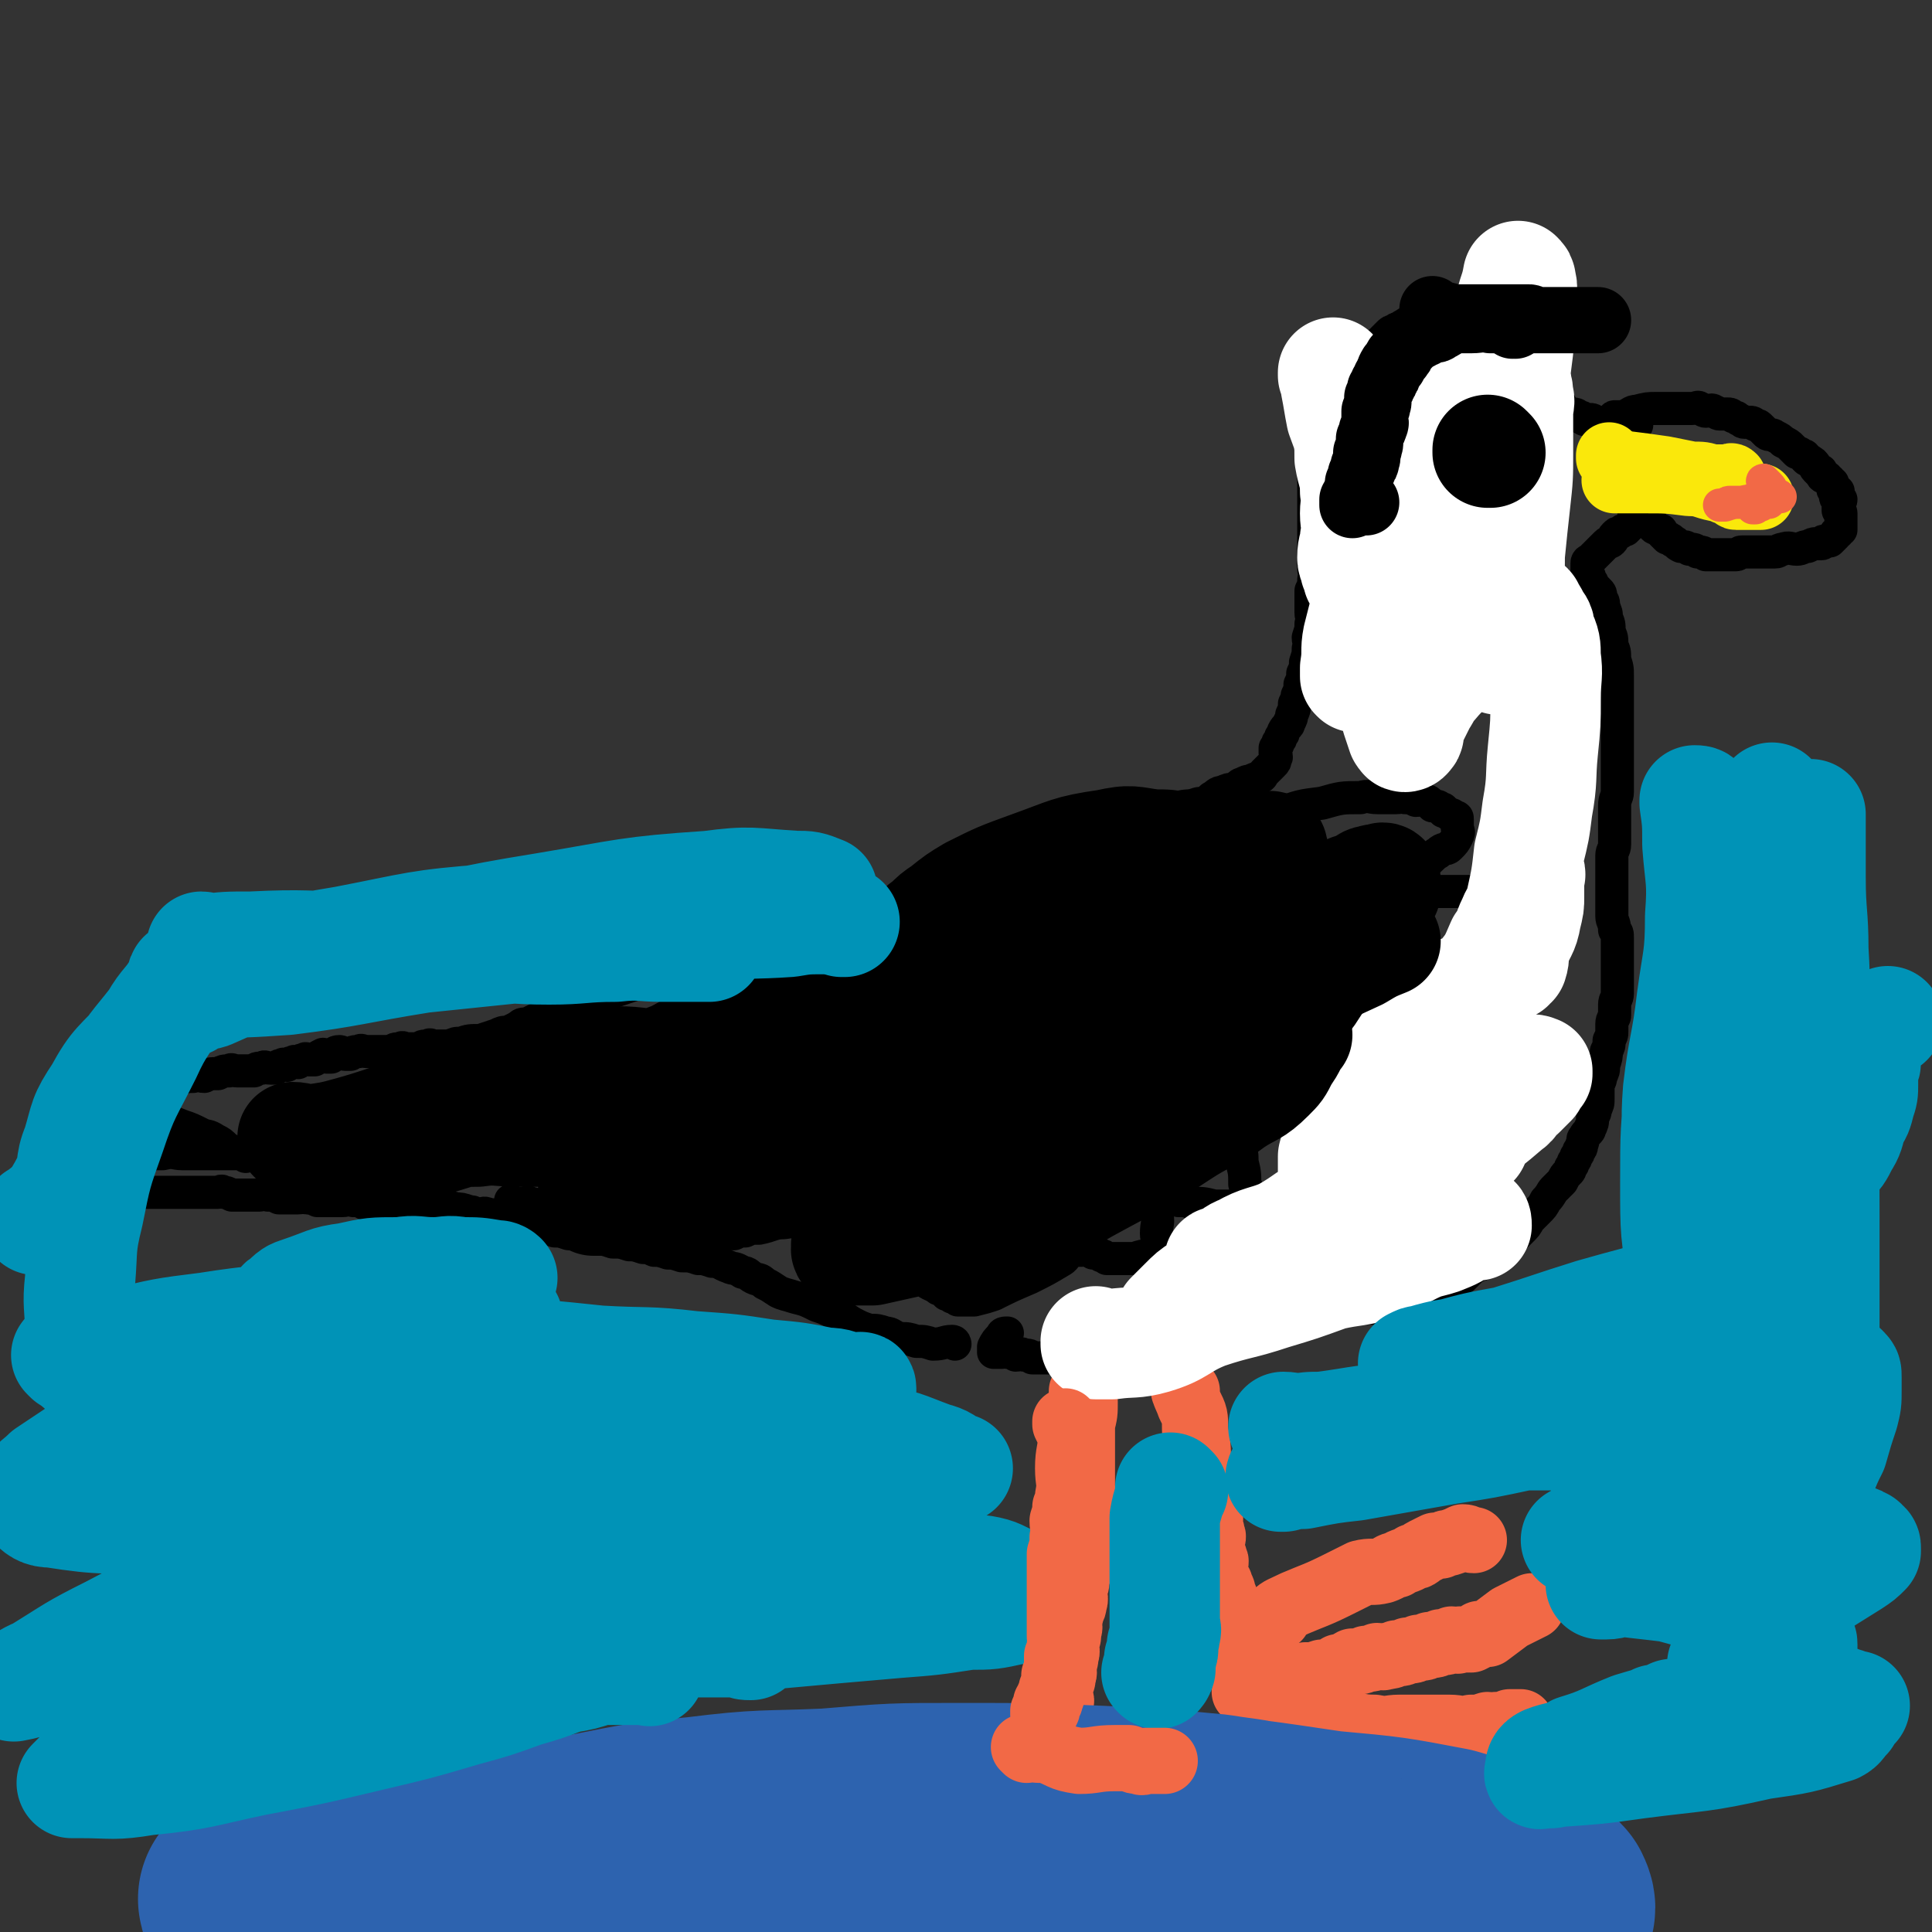 <svg viewBox='0 0 700 700' version='1.1' xmlns='http://www.w3.org/2000/svg' xmlns:xlink='http://www.w3.org/1999/xlink'><rect x="0" y="0" width="700" height="700" fill="#333333" stroke="none"/><g fill='none' stroke='#000000' stroke-width='12' stroke-linecap='round' stroke-linejoin='round'><path d='M346,487c0,0 -1,-1 -1,-1 0,0 0,0 1,1 0,0 0,0 0,0 0,0 -1,-1 -1,-1 0,0 0,0 1,1 0,0 0,0 0,0 0,0 -1,-1 -1,-1 0,0 0,0 1,1 0,0 0,0 0,0 0,0 0,-1 -1,-1 -3,0 -3,1 -7,1 -3,-1 -3,-1 -6,-1 -3,-1 -3,-1 -6,-1 -3,-1 -3,-2 -5,-2 -3,-1 -3,-1 -6,-1 -3,-1 -3,-1 -5,-2 -4,-2 -4,-3 -7,-4 -4,-2 -4,-2 -7,-3 -4,-2 -4,-2 -8,-3 -3,-1 -4,-1 -6,-2 -3,-2 -3,-2 -5,-3 -2,-2 -2,-1 -4,-2 -2,-1 -2,-2 -4,-2 -3,-2 -3,-1 -5,-2 -3,-1 -3,-2 -6,-2 -3,-1 -3,-1 -5,-1 -3,-1 -3,-1 -6,-1 -3,-1 -3,-1 -5,-1 -3,-1 -3,-1 -5,-1 -2,-1 -2,-1 -4,-1 -3,-1 -3,-1 -5,-1 -3,-1 -3,-1 -6,-1 -3,-1 -3,-1 -5,-1 -3,-1 -3,-1 -6,-1 -3,-1 -3,-1 -5,-1 -3,-1 -3,-1 -5,-1 -3,-1 -3,-2 -5,-2 -2,-1 -2,-1 -4,-1 -3,-1 -3,-1 -5,-1 -2,-1 -2,-1 -4,-1 -2,-1 -2,0 -3,0 -2,-1 -2,-1 -3,-1 -2,-1 -2,0 -4,0 -2,-1 -2,-1 -3,-1 -3,-1 -3,-1 -5,-1 -2,-1 -2,0 -4,0 -2,-1 -2,-1 -3,-1 -2,-1 -2,0 -4,0 -2,0 -2,0 -4,0 -2,-1 -2,-1 -4,-1 -2,-1 -2,0 -4,0 -3,0 -3,0 -5,0 -3,0 -3,0 -5,0 -2,-1 -2,-1 -4,-1 -2,-1 -2,0 -4,0 -3,0 -3,0 -5,0 -2,0 -2,0 -4,0 -2,-1 -2,-1 -3,-1 -2,-1 -2,0 -4,0 -2,0 -2,0 -4,0 -2,0 -2,0 -3,0 -2,-1 -2,-1 -4,-1 -2,-1 -2,0 -3,0 -2,0 -2,0 -4,0 -2,0 -2,0 -3,0 -2,0 -2,0 -3,0 -2,-1 -2,-1 -3,-1 -1,-1 -1,0 -2,0 -1,0 -1,0 -2,0 -1,0 -1,0 -2,0 -2,0 -2,0 -3,0 -2,0 -2,0 -3,0 -2,0 -2,0 -4,0 -3,0 -3,0 -5,0 -2,0 -2,0 -4,0 -2,0 -2,0 -4,0 -2,0 -2,0 -4,0 -2,0 -2,0 -3,0 -2,0 -2,0 -4,0 -2,0 -2,0 -3,0 -1,0 -1,0 -2,0 -1,0 -1,0 -2,0 -1,0 -1,0 -1,0 -1,-1 0,-1 -1,-2 -1,-1 -1,0 -2,-1 0,0 0,0 0,0 -1,-1 -1,-1 -1,-1 0,-1 0,-1 0,-2 0,-1 0,-1 0,-1 0,-1 0,-1 0,-2 0,-1 0,-1 0,-2 0,-1 0,-1 0,-1 0,-1 0,-1 1,-1 0,-1 0,0 1,0 1,0 1,0 2,0 2,0 2,0 4,0 2,0 2,0 5,0 4,0 4,0 9,0 4,-1 4,-1 8,-1 4,-1 4,0 7,0 2,0 2,0 5,0 2,0 2,0 4,0 2,0 2,0 4,0 1,0 1,0 3,0 1,0 1,0 3,0 1,0 1,0 2,0 0,0 0,-1 1,0 0,0 0,0 1,1 0,0 0,0 0,0 0,0 0,-1 -1,-1 0,0 0,0 -1,0 -3,-1 -3,-1 -5,-2 -2,-2 -2,-2 -4,-3 -3,-2 -3,-1 -5,-2 -4,-2 -4,-2 -7,-3 -5,-2 -5,-2 -10,-3 -3,-1 -3,-1 -5,-2 -2,-1 -1,-2 -3,-2 -1,-1 -2,-1 -3,-1 -1,-1 -1,-2 -2,-2 -1,-1 -1,-1 -2,-1 -1,-1 -1,-1 -1,-1 -1,-1 -1,-1 -2,-2 0,0 0,0 0,0 0,0 0,0 0,0 0,-1 0,-1 0,-1 0,0 0,0 0,0 0,0 0,0 -1,-1 0,0 1,-1 1,-1 0,0 0,1 1,1 1,0 1,0 2,0 2,0 2,0 5,0 2,-1 2,-1 5,-1 2,-1 2,0 5,0 2,0 2,0 4,0 2,0 2,0 5,0 3,-1 2,-1 5,-1 2,-1 2,0 4,0 2,-1 2,-1 5,-1 2,-1 2,-1 4,-1 1,-1 1,0 3,0 1,0 1,0 3,0 1,0 1,0 3,0 1,-1 1,-1 3,-1 1,-1 1,0 3,0 1,0 1,0 2,0 1,-1 1,-1 2,-1 1,-1 1,0 2,0 1,-1 1,-1 2,-1 1,-1 1,0 2,0 1,-1 1,-1 2,-1 1,-1 1,0 2,0 1,0 1,0 2,0 1,-1 1,-1 3,-2 0,0 0,1 1,1 1,0 1,0 2,0 1,-1 1,-2 3,-2 1,0 1,1 2,1 1,0 1,0 2,0 1,-1 1,-1 3,-1 1,-1 1,0 3,0 1,0 1,0 2,0 1,0 1,0 3,0 1,0 1,0 2,0 1,0 1,0 2,0 1,-1 1,-1 3,-1 1,-1 1,0 2,0 1,0 1,0 3,0 1,0 1,0 2,0 1,-1 1,-1 3,-1 1,-1 1,0 2,0 1,0 1,0 3,0 1,0 1,0 3,0 2,-1 2,-1 4,-1 3,-1 3,-1 7,-1 3,-1 3,-1 6,-2 2,-1 2,-1 4,-1 2,-1 2,-1 4,-2 1,-1 1,-1 3,-1 2,-1 2,-1 4,-2 2,-1 2,-2 4,-2 3,-2 3,-1 7,-2 3,-1 3,-1 6,-2 3,-1 3,-1 6,-2 2,-1 2,-1 5,-2 3,-1 3,-1 6,-2 2,-1 2,-1 4,-2 2,-2 2,-2 5,-3 2,-1 2,-1 5,-1 3,-1 3,-1 6,-2 3,-1 3,-2 6,-2 2,-1 2,-1 5,-1 2,-1 2,-1 4,-1 2,-1 2,-1 4,-1 2,-1 2,0 4,0 1,0 1,0 2,0 1,-1 1,-1 3,-1 1,-1 1,0 3,0 2,0 2,0 5,0 2,0 2,0 5,0 2,-1 2,-1 4,-1 2,-1 2,0 4,0 1,-1 1,-1 3,-1 2,-1 2,0 4,0 1,-1 1,-1 3,-1 2,-1 2,-1 4,-1 2,-1 2,0 4,0 2,-1 2,-1 4,-1 2,-1 2,-1 5,-1 2,-1 2,-1 5,-1 2,-1 2,-1 5,-1 2,-1 2,-1 5,-2 1,-1 1,-1 3,-1 2,-1 1,-2 3,-2 3,-1 3,0 5,-1 2,-1 2,-1 4,-2 2,-2 1,-2 4,-3 2,-2 2,-1 5,-2 2,-1 2,-1 5,-2 2,-1 3,-1 6,-2 2,-1 2,-1 4,-2 3,-1 3,-1 4,-2 3,-2 2,-2 4,-3 2,-2 2,-1 4,-2 2,-1 3,-1 4,-2 2,-1 2,-2 4,-2 2,-2 2,-2 4,-2 2,-1 3,-1 5,-1 2,-1 2,-1 5,-2 2,-1 1,-2 3,-2 2,-1 2,-1 4,-1 2,-1 2,-1 5,-1 1,-1 1,-1 3,-1 1,-1 1,-1 1,-1 2,-1 2,-2 3,-2 2,-1 3,-1 4,-1 2,-1 2,-1 3,-2 2,-1 2,-2 4,-2 2,-1 2,-1 4,-1 2,-1 2,-2 3,-2 2,-1 2,-1 3,-1 2,-1 2,-1 3,-1 2,-1 1,-1 2,-2 1,-1 1,-1 2,-2 1,-1 1,-1 1,-1 1,-1 1,-1 1,-2 1,-1 0,-1 0,-2 0,-1 0,-1 0,-2 1,-1 1,-1 1,-2 1,-1 1,-1 1,-2 1,-1 1,-1 1,-2 1,-2 2,-2 2,-3 1,-2 1,-2 1,-3 1,-2 1,-2 1,-4 1,-2 1,-2 1,-3 1,-2 1,-2 1,-4 1,-2 1,-2 1,-4 1,-2 1,-2 1,-4 1,-3 1,-3 1,-5 1,-2 0,-2 0,-4 1,-3 1,-3 1,-5 1,-2 0,-2 0,-4 0,-2 0,-2 0,-4 0,-2 0,-2 0,-4 1,-2 1,-2 1,-4 1,-2 0,-2 0,-4 0,-2 0,-2 0,-4 0,-2 0,-2 0,-3 0,-2 0,-2 0,-4 0,-2 0,-2 0,-3 0,-2 0,-2 0,-4 0,-2 0,-2 0,-3 0,-2 0,-2 0,-3 0,-2 0,-2 0,-3 0,-2 0,-2 0,-4 0,-2 0,-2 0,-3 0,-2 0,-2 0,-3 0,-2 0,-2 0,-3 0,-2 0,-2 0,-3 1,-2 1,-2 1,-3 1,-2 0,-2 0,-3 1,-2 1,-2 1,-3 1,-2 1,-2 1,-3 1,-2 1,-2 2,-3 2,-2 2,-2 3,-3 1,-2 1,-2 2,-3 1,-2 1,-2 2,-3 2,-2 2,-2 3,-3 2,-2 2,-2 3,-4 1,-2 1,-2 2,-3 2,-2 2,-2 3,-3 1,-1 1,-1 1,-2 1,-1 1,-1 2,-2 1,-1 1,-1 1,-1 1,-1 1,-1 2,-1 1,-1 1,-1 2,-1 1,-1 1,-1 2,-1 1,0 1,0 2,0 2,-1 2,-1 3,-1 2,-1 2,-1 4,-1 2,-1 2,-1 4,-1 3,-1 3,0 6,0 3,0 3,-1 5,-1 3,0 3,0 5,0 2,0 2,-1 3,-1 1,0 1,0 2,0 1,0 1,0 2,0 1,0 1,0 2,0 1,0 1,0 2,0 0,0 0,0 1,0 0,0 0,0 1,0 0,0 0,0 0,0 -1,0 -1,1 -1,1 1,0 1,-1 2,0 0,0 -1,1 -1,1 0,1 1,1 2,1 0,1 -1,1 -1,2 0,0 1,0 1,1 1,1 0,1 0,2 0,1 1,1 1,2 1,1 1,1 1,3 1,1 1,1 1,3 1,2 1,2 2,5 1,2 1,2 2,4 1,1 1,1 1,3 1,1 1,1 2,3 1,1 1,1 2,2 1,1 0,1 1,2 1,1 2,1 3,2 2,0 2,0 3,1 1,0 1,0 2,1 1,0 1,0 2,0 1,0 1,0 2,1 1,0 1,0 2,1 1,0 1,0 1,0 3,0 3,0 6,0 3,0 3,0 6,0 '/><path d='M586,152c0,0 -1,-1 -1,-1 0,0 0,1 0,1 0,0 0,0 0,0 1,0 -1,-1 0,-1 1,0 2,0 3,0 3,-1 3,-2 5,-2 4,-1 4,-1 7,-1 3,0 3,0 5,0 2,0 2,0 4,0 1,0 1,0 2,0 0,0 0,0 1,0 0,0 0,0 1,0 2,0 2,-1 3,0 1,0 1,1 2,1 2,0 2,-1 3,0 1,0 1,1 2,1 2,0 2,0 3,0 1,0 1,0 2,1 1,0 1,0 2,1 1,0 1,1 2,1 1,0 1,0 2,0 1,0 1,0 2,1 1,0 1,0 2,1 1,1 1,1 2,2 1,1 2,0 3,1 2,1 2,1 3,2 2,1 2,1 3,2 1,1 1,1 2,2 1,0 1,0 2,1 1,0 1,0 1,1 1,1 1,1 2,1 0,1 1,0 1,1 1,0 0,1 1,2 0,0 0,0 1,1 0,0 1,-1 1,0 0,0 0,1 0,1 0,1 1,1 2,1 0,1 0,1 1,1 0,1 0,1 1,1 0,1 0,0 0,1 0,0 0,1 0,1 0,1 1,1 2,1 0,1 -1,1 -1,2 0,1 1,0 2,1 0,1 -1,1 -1,2 0,0 0,0 0,1 0,0 0,0 0,1 0,0 1,0 1,1 0,0 0,0 0,1 0,0 0,0 0,1 0,0 0,0 0,0 0,0 0,0 0,1 0,0 0,0 0,0 0,0 0,0 0,1 0,0 0,0 0,1 0,0 0,0 0,0 0,0 0,0 0,1 0,0 0,0 0,0 -1,0 -1,0 -1,1 0,0 0,0 0,0 -1,0 -1,0 -1,1 0,0 0,0 -1,1 0,0 0,0 -1,1 0,0 0,0 -1,0 0,0 -1,0 -1,0 -1,0 0,1 -1,1 -1,0 -1,0 -2,0 -1,0 -1,0 -3,1 -2,0 -2,1 -4,1 -2,0 -3,-1 -5,0 -2,0 -1,1 -3,1 -2,0 -2,0 -4,0 -1,0 -1,0 -3,0 -1,0 -1,0 -3,0 -1,0 -1,0 -2,0 -1,0 -1,1 -2,1 -1,0 -1,0 -3,0 -1,0 -1,0 -3,0 -1,0 -1,0 -2,0 -1,0 -1,0 -3,0 -1,-1 -1,-1 -3,-1 -1,-1 -1,-1 -3,-1 -1,-1 -2,-1 -3,-1 -2,-1 -1,-1 -3,-2 -1,-1 -1,-1 -2,-1 -1,-1 -1,-1 -2,-2 0,-1 0,-1 -1,-1 -1,-1 -1,0 -2,-1 -1,-1 0,-2 -1,-2 -1,-1 -1,-1 -2,-1 0,-1 0,-1 -1,-1 0,-1 -1,0 -1,0 -1,0 0,-1 -1,-1 0,0 0,0 -1,0 0,0 0,0 0,0 0,0 0,-1 0,-1 0,0 0,1 0,1 0,0 0,0 0,0 0,0 0,-1 0,-1 0,0 0,0 0,1 0,0 0,0 0,1 0,0 0,0 0,0 0,0 0,0 0,1 0,0 0,0 0,1 0,0 0,0 -1,1 -1,1 -1,1 -2,2 -1,0 -1,0 -2,1 -1,0 -1,0 -2,1 -1,1 0,1 -1,2 -1,1 -1,0 -2,1 -1,1 -1,1 -2,2 0,0 0,0 -1,1 -1,1 -1,1 -2,2 0,0 0,0 -1,1 0,0 -1,0 -1,1 0,0 0,0 0,1 0,1 0,1 0,1 0,0 0,0 0,0 0,0 0,1 0,1 1,2 1,2 1,3 1,1 1,1 1,2 1,1 1,1 2,2 1,1 1,1 1,3 1,1 1,1 1,3 1,2 1,2 1,4 1,2 1,2 1,5 1,2 1,2 1,5 1,2 1,2 1,5 1,3 1,3 1,6 0,2 0,2 0,5 0,2 0,2 0,5 0,2 0,2 0,5 0,2 0,2 0,4 0,2 0,2 0,5 0,2 0,2 0,4 0,2 0,2 0,5 0,2 0,2 0,5 0,2 0,2 0,4 0,2 -1,2 -1,5 0,2 0,2 0,4 0,2 0,2 0,5 0,2 0,2 0,5 0,2 -1,2 -1,4 0,2 0,2 0,5 0,2 0,2 0,4 0,2 0,2 0,4 0,2 0,2 0,4 0,2 0,2 0,5 0,2 1,2 1,5 1,1 1,1 1,3 0,2 0,2 0,4 0,1 0,1 0,3 0,1 0,1 0,3 0,1 0,1 0,3 0,2 0,2 0,4 0,1 0,1 0,3 0,2 -1,2 -1,4 0,2 0,2 0,4 0,1 -1,1 -1,3 0,1 0,1 0,3 0,1 0,1 -1,3 0,2 0,2 -1,4 0,2 0,2 -1,5 0,2 0,2 -1,4 0,2 -1,2 -1,4 0,2 0,2 0,4 0,2 0,2 -1,4 0,1 0,1 -1,3 0,2 0,2 -1,4 0,1 -1,1 -2,3 -1,1 0,1 -1,3 0,1 0,1 -1,2 0,1 0,1 -1,2 0,1 0,1 -1,2 0,1 0,1 -1,2 0,1 0,1 -1,2 -1,1 -1,1 -2,3 -1,1 -1,1 -3,3 -1,1 -1,2 -3,4 -1,2 -1,2 -3,4 -1,1 -1,1 -3,3 -1,2 -1,2 -3,4 -1,1 -1,1 -2,2 -1,1 -1,1 -3,3 -1,1 -1,1 -3,2 -1,1 -1,0 -3,2 -1,1 -1,1 -3,3 -2,1 -2,0 -4,2 -1,1 -1,1 -3,3 -2,1 -2,1 -4,2 -1,0 -1,0 -3,1 -1,0 -1,0 -3,1 -1,0 -1,0 -3,1 -1,0 -1,0 -2,1 -1,0 -1,0 -3,1 -1,0 -1,-1 -3,0 -1,0 -1,0 -2,1 -1,0 -1,0 -3,1 -1,0 -1,0 -2,1 -1,0 -1,0 -2,1 -1,0 -1,0 -2,0 -1,0 -1,0 -3,0 -1,0 -1,0 -3,0 -1,0 -1,-1 -3,0 -1,0 -1,0 -3,1 -1,0 -1,0 -3,0 -1,0 -1,-1 -3,0 -1,0 -1,0 -3,1 -1,0 -1,0 -2,1 -1,0 -1,-1 -3,0 -1,0 -1,0 -2,1 -1,0 -1,0 -3,1 -1,0 -1,0 -2,1 -1,0 -1,0 -2,1 -1,0 -1,-1 -2,0 -1,0 -1,0 -2,1 -1,0 -1,-1 -2,0 -1,0 0,1 -1,1 -1,0 -1,-1 -2,0 -1,0 -1,0 -2,1 -1,0 -1,-1 -2,0 0,0 0,0 -1,1 -1,0 -1,-1 -2,0 -1,0 -1,0 -2,1 -1,0 -1,-1 -2,0 -1,0 -1,0 -3,1 -1,0 -1,-1 -2,0 -1,0 -1,0 -2,1 -1,0 -1,0 -3,1 -1,0 -1,-1 -2,0 -1,0 -1,0 -3,1 -1,0 -1,-1 -3,0 -4,0 -4,0 -8,1 -3,0 -3,-1 -7,0 -3,0 -3,0 -6,1 -2,0 -2,0 -5,0 -2,0 -2,0 -5,0 -2,0 -2,0 -4,0 -2,0 -2,0 -4,0 -2,0 -2,0 -4,0 -2,0 -2,0 -4,0 -2,0 -2,0 -4,0 -1,-1 -1,-1 -3,-1 -1,-1 -1,0 -3,0 -1,-1 -1,-1 -3,-1 0,-1 -1,0 -2,0 -1,0 -1,0 -2,0 0,0 0,0 -1,0 0,-1 0,-1 0,-2 0,0 0,0 0,0 1,-2 1,-2 3,-4 0,-1 1,-1 2,-1 '/></g>
<g fill='none' stroke='#F26946' stroke-width='24' stroke-linecap='round' stroke-linejoin='round'><path d='M393,505c0,0 -1,-1 -1,-1 0,0 0,0 0,1 0,0 0,0 0,0 1,0 0,-1 0,-1 0,0 0,0 0,1 0,0 0,0 0,0 1,1 1,1 1,3 0,4 0,4 -1,8 0,4 0,4 0,8 0,4 0,4 0,8 0,3 0,3 0,7 0,2 1,2 0,5 0,3 0,3 -1,6 0,3 0,3 0,5 0,3 1,3 0,5 0,3 0,3 -1,6 0,1 0,1 0,3 0,1 1,1 0,3 0,2 0,2 -1,4 0,2 1,3 0,5 0,1 0,1 -1,3 0,1 0,1 -1,3 0,2 1,2 0,4 0,3 0,2 -1,4 0,2 1,3 0,5 0,2 0,1 -1,3 0,2 1,3 0,4 0,2 0,2 -1,3 0,2 0,2 0,4 0,2 1,2 0,3 0,2 0,1 -1,2 0,1 0,1 0,2 0,0 1,1 0,1 0,1 0,1 -1,1 0,1 0,1 0,2 0,1 0,1 0,2 0,1 0,1 0,1 0,1 0,1 0,1 0,0 0,0 0,0 1,1 0,0 0,0 '/><path d='M430,504c0,0 -1,-1 -1,-1 0,0 0,0 0,1 0,0 0,0 0,0 1,0 0,-1 0,-1 0,0 0,0 0,1 0,0 0,0 0,0 1,0 0,-1 0,-1 0,2 1,3 2,6 2,4 2,4 2,9 1,6 1,6 1,12 1,2 1,2 1,4 1,2 0,2 0,4 1,2 1,2 1,4 1,0 0,1 0,2 1,1 1,0 1,2 1,0 0,1 0,2 1,1 1,0 1,2 1,0 0,1 0,2 0,1 0,1 0,2 1,1 1,0 1,2 1,1 0,1 0,3 0,1 0,1 0,2 0,1 0,1 0,2 1,1 1,1 1,2 1,1 0,1 0,3 0,1 0,1 0,2 1,2 1,2 1,3 1,1 1,0 1,2 1,1 1,1 1,3 1,1 1,1 1,3 1,1 0,1 0,3 1,1 1,0 1,2 1,0 0,1 0,2 0,1 0,1 0,2 1,1 1,0 1,2 1,0 0,0 0,1 0,1 0,1 0,2 0,1 0,1 0,2 0,0 0,0 0,1 0,0 0,0 0,0 0,1 0,1 0,1 1,1 1,0 1,0 0,0 0,0 0,0 2,0 2,0 3,0 1,0 1,0 2,0 '/><path d='M452,614c0,0 -1,-1 -1,-1 0,0 0,0 0,0 0,0 0,0 0,0 1,1 0,0 0,0 0,0 0,0 0,0 0,0 0,0 0,0 3,-1 3,-1 5,-2 4,-1 4,-1 9,-2 4,-1 4,-1 8,-2 3,0 3,0 6,-1 3,0 3,0 6,-2 3,0 3,-1 5,-2 3,0 3,0 5,-1 2,0 2,0 4,-1 2,0 2,1 3,0 2,0 2,0 4,-1 2,0 2,0 4,-1 2,0 2,0 4,-1 2,0 2,0 4,-1 2,0 2,0 4,-1 2,0 2,0 4,-1 2,0 2,1 3,0 2,0 2,0 3,0 1,-1 1,0 1,0 0,0 0,0 0,0 2,-1 2,-1 3,-2 2,0 2,0 3,0 4,-3 4,-3 8,-6 4,-2 4,-2 8,-4 '/><path d='M463,586c0,0 -1,-1 -1,-1 0,0 0,0 0,1 0,0 0,0 0,0 1,0 -1,-1 0,-1 2,-2 3,-2 7,-4 7,-3 8,-3 16,-7 4,-2 4,-2 8,-4 4,-1 4,0 8,-1 3,-1 3,-2 5,-2 3,-2 3,-1 6,-3 2,0 2,-1 4,-2 2,-1 2,-1 4,-2 1,0 1,0 2,0 2,-1 2,-1 3,-1 3,-1 3,-1 5,-2 2,0 2,1 4,1 '/><path d='M472,622c0,0 -1,-1 -1,-1 0,0 0,0 0,0 0,0 0,0 0,0 3,2 3,2 5,3 5,0 5,0 9,0 7,1 7,2 13,2 5,1 5,0 9,0 5,0 5,0 10,0 4,0 4,0 8,0 4,0 4,1 8,0 3,0 3,0 6,-1 2,0 2,1 3,0 3,0 3,0 5,-1 2,0 2,0 4,0 '/><path d='M390,634c0,0 -1,-1 -1,-1 0,0 0,0 0,0 0,0 0,0 0,0 1,1 0,0 0,0 0,0 0,0 0,0 0,0 0,0 0,0 11,0 11,-1 22,-1 8,0 8,1 16,1 2,1 2,1 3,1 1,1 2,0 2,0 1,1 1,1 1,1 1,1 1,0 1,0 0,0 0,0 0,0 1,1 0,0 0,0 '/></g>
<g fill='none' stroke='#FAE80B' stroke-width='24' stroke-linecap='round' stroke-linejoin='round'><path d='M584,166c0,0 -1,-1 -1,-1 0,0 0,1 0,1 0,0 0,0 0,0 3,1 3,1 5,2 8,1 8,1 15,2 5,1 5,1 10,2 4,0 4,0 7,1 3,0 3,0 5,0 1,0 1,0 2,0 0,0 0,-1 1,0 0,0 -1,1 -1,1 0,0 0,0 0,0 0,1 0,0 0,0 0,0 0,0 0,0 -4,0 -5,0 -10,0 -6,0 -6,0 -12,0 -3,0 -3,0 -6,0 -4,0 -4,0 -8,0 -3,0 -3,0 -6,0 0,0 0,0 0,0 0,0 0,0 0,0 1,0 1,0 2,0 5,0 5,0 9,0 8,0 8,0 16,1 5,0 5,1 10,2 2,0 2,0 3,1 2,0 2,0 3,1 1,0 0,1 1,1 2,0 3,0 5,0 2,0 2,0 4,0 0,0 0,0 0,0 '/></g>
<g fill='none' stroke='#F26946' stroke-width='12' stroke-linecap='round' stroke-linejoin='round'><path d='M640,175c-1,0 -1,-1 -1,-1 0,0 0,1 0,1 0,0 0,0 0,0 0,0 -1,-1 0,-1 0,0 1,1 2,2 1,1 1,2 2,3 1,1 1,0 2,1 0,0 0,0 0,0 -2,0 -2,0 -4,1 -5,0 -5,0 -10,1 -3,0 -3,0 -6,1 0,0 0,0 0,0 -1,0 -2,0 -2,0 0,0 1,0 2,0 0,0 0,0 0,0 0,0 0,0 0,0 1,-1 1,-1 2,-1 1,0 1,0 2,0 2,0 2,0 3,0 2,0 2,0 3,0 1,0 1,0 2,0 1,0 1,0 2,0 0,0 0,0 1,0 0,0 0,0 1,0 0,0 0,0 0,0 -2,0 -2,0 -3,1 0,0 -1,0 -1,0 -1,0 -1,1 -1,1 -1,0 -1,0 -1,0 0,0 0,0 0,0 0,0 -1,-1 -1,-1 '/></g>
<g fill='none' stroke='#000000' stroke-width='12' stroke-linecap='round' stroke-linejoin='round'><path d='M459,298c0,0 -1,-1 -1,-1 0,0 0,0 0,1 0,0 0,0 0,0 3,-2 3,-2 5,-3 8,-3 8,-3 16,-4 7,-2 7,-2 14,-2 3,-1 3,0 6,0 1,0 1,0 1,0 1,0 1,0 2,0 2,0 2,0 4,0 2,0 2,-1 3,0 2,0 2,0 4,1 2,0 2,-1 3,0 2,0 2,1 3,2 2,0 2,0 3,1 1,0 1,0 1,1 1,0 1,0 2,1 1,0 1,0 2,1 1,0 1,0 1,1 0,0 0,0 0,1 0,1 0,1 0,2 0,1 1,1 0,3 -1,2 -1,2 -3,4 -1,1 -2,0 -4,2 -2,1 -2,2 -5,4 -2,1 -2,1 -4,3 -1,1 -1,1 -3,3 0,0 0,0 -1,1 0,0 0,0 -1,1 0,0 -1,-1 -1,0 0,0 0,0 0,1 0,0 0,0 0,0 0,1 0,1 0,1 0,0 0,0 0,0 1,0 1,0 2,0 2,0 2,0 4,0 3,0 3,0 5,0 2,0 2,0 4,0 3,0 3,0 6,0 2,0 2,0 3,0 2,0 2,0 3,0 1,0 1,0 1,0 1,0 1,-1 1,0 1,0 1,0 1,1 1,0 1,0 1,1 1,1 1,1 1,3 1,1 0,1 0,3 0,1 0,1 0,3 0,1 0,1 0,3 0,1 0,1 0,2 0,1 0,1 -1,2 0,0 0,0 0,1 0,1 0,1 0,2 0,0 0,0 -1,1 0,0 0,0 0,1 0,0 0,0 -1,1 0,0 0,0 -1,1 -1,0 -1,0 -2,1 -1,0 -1,0 -3,1 -1,0 -1,0 -3,1 -1,0 -1,0 -2,1 -1,0 -1,1 -2,2 -1,0 -1,0 -2,1 -1,1 -1,1 -3,2 -1,1 -1,1 -3,3 -2,1 -2,1 -4,3 -2,2 -2,2 -5,4 -2,1 -2,2 -4,3 -3,1 -3,0 -7,2 -3,1 -3,1 -7,3 -2,1 -2,1 -5,3 -1,0 -1,0 -3,1 -1,0 -1,-1 -2,0 0,0 1,1 0,1 0,0 0,0 -1,0 0,0 0,0 0,0 1,-1 1,-1 1,-1 1,-1 1,-1 2,-2 0,0 0,0 0,1 1,1 1,1 1,2 1,2 2,2 2,4 1,2 0,2 0,4 0,2 1,2 0,4 0,1 0,1 -1,3 0,1 0,1 -1,3 0,0 0,0 -1,1 -1,0 -1,0 -2,1 -1,0 -1,1 -2,2 -1,0 -1,0 -3,1 -1,0 -1,-1 -3,0 -1,0 -1,0 -3,1 -1,0 -1,0 -3,0 -1,-1 -1,-1 -3,-1 -2,-1 -2,-1 -4,-2 -1,-1 -1,-2 -3,-2 -1,-1 -1,-1 -3,-1 -1,-1 -1,-1 -2,-1 0,-1 0,0 -1,0 0,0 0,0 -1,0 0,0 0,0 0,0 0,0 -1,-1 -1,-1 0,1 1,1 1,3 1,3 2,3 2,7 1,4 1,4 1,9 1,3 1,3 1,6 1,4 1,4 1,8 1,2 1,2 1,4 1,1 0,1 0,2 0,1 1,1 0,2 -1,0 -2,0 -4,0 -4,0 -4,0 -8,0 -4,-1 -4,-1 -8,-1 -2,-1 -2,-1 -5,-1 -2,-1 -2,-2 -5,-2 -1,-1 -1,0 -2,0 -1,-1 -1,-1 -2,-1 0,-1 0,0 -1,0 0,0 0,0 0,0 0,0 0,0 0,1 1,1 1,1 1,3 1,2 1,2 1,4 1,3 0,3 0,7 0,2 1,2 0,4 0,1 0,1 -1,3 0,0 -1,0 -2,1 -2,0 -2,0 -5,1 -2,0 -2,0 -5,0 -2,0 -2,0 -5,0 -1,-1 -1,-1 -2,-1 -1,-1 -1,-1 -3,-1 -1,-1 0,-1 -2,-1 -1,-1 -1,0 -2,0 0,0 0,0 -1,0 0,0 0,0 -1,0 0,0 0,0 0,0 0,0 0,0 -1,0 0,0 0,0 0,0 -1,0 -1,0 -2,1 -1,1 -1,2 -3,3 -5,3 -5,3 -11,6 -7,3 -7,3 -13,6 -3,1 -3,1 -7,2 -1,0 -1,0 -2,0 -1,0 -1,0 -2,0 0,0 0,0 -1,0 0,0 -1,0 -1,0 -1,-1 -1,-1 -2,-1 0,0 0,0 0,0 -1,-1 -1,-1 -2,-1 -1,-1 -1,-1 -1,-1 -1,-1 -1,-1 -2,-1 0,-1 0,-1 -1,-1 0,0 0,0 0,0 -1,-1 0,-2 -1,-2 -2,-1 -2,0 -3,0 -3,-1 -3,-1 -6,-1 -6,-1 -6,0 -12,0 -3,0 -3,0 -5,0 -1,0 0,0 0,0 0,0 0,0 -1,0 0,0 0,0 0,0 -1,-1 -1,-1 -1,-1 -1,-1 -1,-1 -1,-1 -1,-1 -1,-1 -1,-2 -1,-1 -1,-1 -1,-2 -1,-2 -1,-2 -1,-3 -1,-1 -1,-1 -1,-2 -1,-2 -1,-2 -2,-3 -1,-2 -1,-1 -2,-2 -1,-1 -1,-2 -3,-2 -1,-1 -1,-1 -2,-1 -6,-1 -6,-2 -12,-1 -4,0 -4,1 -9,2 -3,0 -3,0 -5,1 -2,0 -2,0 -4,1 -1,0 -1,0 -2,0 -1,0 -1,0 -2,0 -2,-1 -3,-1 -4,-2 -2,-1 -1,-1 -2,-2 -1,-1 -1,-2 -2,-2 -2,-2 -2,-1 -3,-2 -2,-2 -2,-2 -3,-3 -1,-1 -1,-2 -2,-2 -2,-1 -2,-1 -3,-1 -2,-1 -1,-2 -2,-2 -1,-1 -1,-1 -2,-1 -2,-1 -2,-1 -3,0 -2,0 -2,0 -4,1 -3,0 -3,1 -5,2 -2,1 -2,1 -4,2 -3,0 -3,0 -5,1 -4,1 -4,1 -8,2 -3,0 -3,0 -6,0 -3,0 -3,0 -5,0 -2,0 -2,0 -3,0 -1,-1 -1,-1 -2,-1 -1,-1 -1,-1 -2,-1 -1,-1 -1,0 -2,0 0,0 0,0 0,0 -1,0 -1,0 -2,0 0,0 0,0 -1,0 0,0 0,0 -1,0 0,0 0,0 0,0 0,0 0,0 0,0 0,0 -1,-1 -1,-1 0,0 0,0 1,1 '/></g>
<g fill='none' stroke='#FFFFFF' stroke-width='40' stroke-linecap='round' stroke-linejoin='round'><path d='M398,487c0,0 -1,-1 -1,-1 0,0 0,1 0,1 3,0 3,0 6,0 7,-1 8,0 15,-2 10,-3 9,-5 19,-9 12,-4 12,-3 24,-7 10,-3 10,-3 21,-7 9,-2 9,-1 19,-4 7,-3 7,-4 14,-7 3,-1 4,-1 7,-2 5,-2 5,-2 9,-5 2,0 2,-1 3,-1 1,0 1,1 1,1 0,-1 0,-2 -1,-2 -4,-1 -4,-1 -9,-1 -11,-1 -11,-2 -22,1 -15,2 -14,4 -29,9 -12,4 -12,4 -24,9 -7,3 -8,3 -15,7 -3,2 -3,2 -6,5 -1,1 -1,1 -3,3 0,0 0,0 -1,1 0,0 0,0 -1,1 0,0 0,0 0,0 6,-3 6,-4 11,-6 11,-6 11,-5 22,-11 12,-5 12,-5 24,-12 9,-5 10,-4 19,-10 6,-4 6,-4 12,-9 6,-3 5,-4 10,-7 3,-2 3,-3 5,-4 3,-2 3,-1 5,-2 1,-1 1,-1 2,-2 0,0 0,0 0,0 0,0 0,0 -1,0 -4,1 -5,0 -9,2 -9,4 -8,5 -17,10 -12,6 -13,5 -25,11 -9,4 -8,5 -17,10 -7,3 -8,2 -15,6 -3,1 -3,2 -7,4 0,0 0,0 -1,1 0,0 0,0 0,0 1,0 -1,-1 0,-1 2,-1 3,1 6,0 7,-3 7,-4 14,-8 11,-5 11,-6 22,-12 12,-7 12,-7 25,-14 11,-6 12,-5 23,-12 7,-4 7,-4 14,-10 3,-2 2,-3 5,-5 2,-2 2,-2 4,-4 1,-2 1,-2 2,-3 0,-1 0,-1 0,-1 0,0 0,0 0,0 -1,0 -1,-1 -2,0 -5,2 -4,2 -9,5 -10,5 -11,4 -20,9 -10,5 -10,5 -19,12 -7,5 -7,6 -13,11 -3,2 -3,2 -6,4 -1,0 -1,-1 -2,0 0,0 0,1 -1,1 0,0 0,-1 -1,-1 0,-2 0,-2 -1,-4 0,-3 0,-4 0,-6 1,-4 1,-4 2,-7 2,-5 2,-5 4,-8 4,-5 4,-5 8,-9 4,-4 4,-4 7,-8 5,-6 4,-6 8,-11 3,-3 3,-3 5,-6 3,-3 3,-3 6,-6 2,-2 2,-2 4,-3 1,-1 1,-2 2,-2 0,0 0,0 1,1 0,0 0,0 0,0 -1,1 -1,1 -1,2 0,1 1,1 0,3 -3,5 -3,5 -7,11 -3,5 -3,5 -7,11 -2,4 -2,4 -4,8 -1,2 -1,2 -2,5 0,1 0,1 -1,3 0,0 0,0 0,1 0,0 0,0 0,0 1,0 0,0 0,0 0,-4 1,-5 2,-8 2,-4 2,-4 4,-7 4,-6 4,-6 7,-12 4,-6 4,-5 7,-10 5,-7 5,-6 9,-13 4,-5 4,-5 7,-12 3,-4 2,-4 4,-8 2,-5 3,-4 4,-8 1,-3 1,-3 1,-5 1,-2 1,-2 1,-3 0,-1 0,-1 0,-1 0,0 0,0 0,0 1,0 0,-1 0,-1 0,0 0,1 0,2 0,0 0,0 0,1 0,3 0,3 0,6 0,3 0,3 -1,7 -1,6 -2,5 -4,11 -1,3 0,3 -1,6 0,0 -1,-1 -1,0 0,0 0,0 0,1 0,0 0,0 0,0 0,-3 0,-3 0,-6 2,-9 2,-9 4,-17 2,-9 2,-9 3,-18 2,-8 2,-8 3,-16 2,-11 1,-11 2,-21 1,-10 1,-10 1,-19 0,-8 1,-8 0,-15 0,-4 0,-5 -2,-9 0,-3 -1,-3 -2,-5 -1,-2 -1,-2 -2,-3 0,-1 0,-1 -1,-1 0,-1 -1,0 -1,0 -1,0 -1,0 -1,0 -1,0 -1,0 -1,0 0,0 0,0 -1,1 -3,3 -2,4 -6,7 -6,5 -7,5 -13,10 -6,5 -6,4 -11,10 -2,2 -2,3 -4,6 -1,2 -1,2 -2,4 -1,2 -1,2 -2,4 0,1 0,1 -1,3 0,0 1,1 0,1 0,1 -1,1 -1,1 -1,0 0,-1 -1,-1 -1,-3 -1,-3 -2,-6 -1,-5 -1,-5 -2,-10 0,-6 1,-6 0,-12 0,-7 0,-7 -1,-14 0,-5 0,-5 -1,-10 0,-4 0,-4 -1,-8 0,-3 0,-3 0,-6 0,-3 1,-3 0,-5 0,-3 0,-3 -1,-5 0,-2 0,-2 0,-3 0,-1 0,-1 0,-2 0,-1 0,-1 0,-1 0,0 0,0 0,0 1,0 0,-1 0,-1 0,0 1,0 1,1 1,3 1,4 1,8 0,7 1,7 -1,15 -1,7 -2,7 -4,15 -1,6 0,6 -2,13 0,3 0,3 -2,6 0,1 -1,1 -2,3 0,0 0,0 0,1 0,0 0,0 0,0 1,1 0,0 0,0 0,-2 0,-2 0,-3 1,-6 0,-6 1,-11 2,-8 2,-8 4,-15 3,-9 4,-9 6,-19 3,-10 3,-10 5,-20 3,-8 3,-8 5,-17 1,-3 1,-3 2,-6 1,-2 1,-2 1,-4 0,-1 0,-1 0,-1 0,0 0,0 0,0 1,0 0,-1 0,-1 0,0 0,1 0,1 1,0 1,0 1,1 1,1 0,1 0,3 1,4 2,4 3,8 2,6 2,6 4,12 3,7 3,7 5,14 2,6 2,6 4,13 2,6 2,6 3,12 2,4 2,4 3,9 2,5 1,5 2,10 1,2 1,2 1,4 1,1 1,1 1,3 1,0 1,0 1,1 0,0 0,0 0,0 0,-1 0,-1 0,-2 1,-4 1,-4 1,-7 1,-4 1,-4 1,-7 1,-5 1,-5 1,-10 1,-6 1,-6 1,-12 1,-10 1,-10 2,-19 1,-9 1,-9 1,-18 0,-7 0,-7 0,-14 0,-4 1,-4 0,-7 0,-2 0,-2 -1,-3 0,-1 1,-1 0,-2 0,0 0,0 -1,1 0,1 -1,1 -1,2 0,3 1,3 0,7 -2,8 -2,8 -5,16 -2,7 -3,7 -5,15 -2,7 -1,8 -2,15 -1,5 -1,5 -2,10 0,4 0,4 -1,8 0,2 0,2 0,4 0,0 0,0 0,1 0,0 0,1 0,1 1,0 1,0 1,0 0,0 0,0 0,0 1,0 0,0 0,-1 0,-3 0,-4 1,-8 2,-8 3,-8 4,-16 4,-17 4,-17 7,-34 3,-16 3,-16 5,-32 1,-9 1,-10 1,-19 0,-3 1,-3 0,-6 0,-1 0,-1 -1,-2 0,0 0,0 0,0 -1,6 -2,6 -3,12 -2,9 -1,9 -3,19 -1,9 -2,9 -4,18 -2,9 -1,9 -3,18 -1,9 -1,9 -3,17 -1,7 -1,7 -3,14 -1,4 -1,4 -3,9 -1,3 0,3 -2,7 -1,2 -1,2 -2,4 -1,1 0,1 -1,3 0,0 0,0 -1,1 0,1 0,0 -1,1 0,0 0,0 0,0 -2,-1 -3,0 -4,-2 -2,-5 -1,-6 -2,-11 0,-4 -1,-4 -1,-7 0,-3 1,-3 1,-5 1,-2 1,-2 1,-3 1,-1 1,-1 1,-2 0,-1 0,-1 0,-2 0,0 0,0 0,0 1,1 0,0 0,0 0,0 1,0 1,1 1,1 0,1 0,2 1,1 1,1 1,3 2,4 2,4 3,8 3,6 3,6 5,13 2,3 2,3 3,7 1,2 2,2 2,4 1,1 0,1 0,3 0,0 1,0 1,1 0,0 0,0 0,0 1,-2 1,-2 1,-3 1,-3 1,-3 2,-6 1,-4 1,-4 2,-8 1,-5 1,-5 2,-10 1,-5 1,-5 2,-11 1,-3 1,-3 2,-7 1,-4 1,-4 1,-7 0,-2 0,-2 0,-3 0,-1 0,-1 0,-2 0,0 0,0 0,0 0,1 0,1 0,2 -1,2 -1,2 -2,4 0,1 0,1 -1,2 -1,3 -1,3 -2,7 -1,4 -1,4 -2,9 -1,4 -1,5 -3,9 -1,2 -1,2 -3,4 -1,1 -1,1 -3,2 -2,1 -2,1 -4,1 -2,0 -3,0 -5,-1 -2,-2 -2,-2 -4,-4 -4,-7 -4,-8 -8,-15 -6,-12 -7,-12 -13,-24 -5,-10 -5,-10 -9,-21 -1,-5 -1,-6 -2,-11 0,-2 0,-2 -1,-4 0,0 0,0 0,0 1,0 0,-1 0,-1 0,0 0,0 0,1 1,1 1,1 1,2 2,5 2,5 3,10 1,4 1,4 1,8 1,5 1,5 1,10 1,6 2,6 2,12 1,4 0,4 0,8 0,4 1,4 0,9 0,3 -1,3 -1,7 0,2 1,2 1,4 1,1 1,1 1,3 1,1 1,1 1,2 1,1 1,1 1,2 0,0 0,0 0,0 1,0 1,0 1,1 0,0 0,0 0,1 0,0 0,0 0,0 0,0 0,0 0,0 1,1 1,1 2,1 0,0 0,0 0,0 0,0 0,0 0,1 0,0 0,0 0,0 1,0 1,0 2,0 0,0 0,0 0,0 1,0 1,0 1,0 4,-3 4,-3 6,-6 3,-4 3,-5 5,-9 3,-5 3,-5 4,-10 3,-7 2,-7 4,-13 2,-5 3,-5 3,-10 1,-5 1,-5 0,-9 0,-3 0,-3 -1,-5 0,-2 1,-2 0,-3 0,-1 0,-1 -1,-2 0,-1 0,-1 -1,-1 0,0 0,0 0,0 1,0 0,-1 0,-1 0,0 0,0 0,1 0,0 0,0 0,1 1,2 1,2 1,4 1,4 1,4 2,9 2,7 3,7 4,15 1,7 1,7 1,14 0,6 0,6 -1,12 0,4 0,4 -1,9 0,2 0,2 0,4 0,1 0,1 0,2 0,0 0,0 0,1 0,1 0,1 0,1 1,1 2,1 3,1 2,0 2,0 4,0 2,0 2,0 4,0 '/></g>
<g fill='none' stroke='#000000' stroke-width='40' stroke-linecap='round' stroke-linejoin='round'><path d='M284,397c0,0 -1,-1 -1,-1 0,0 0,0 1,1 0,0 0,0 0,0 0,0 -1,-1 -1,-1 5,-1 6,0 12,0 15,-2 15,-3 29,-5 13,-3 13,-4 26,-6 10,-3 10,-2 21,-4 5,-1 5,-1 10,-2 3,-1 3,-1 7,-2 1,-1 1,-1 2,-1 1,0 1,0 1,0 0,0 0,0 0,0 0,-1 1,-1 0,-1 -9,1 -10,1 -20,3 -17,3 -17,4 -35,8 -14,3 -14,4 -28,7 -9,2 -9,1 -18,3 -3,0 -3,0 -5,1 -1,0 -1,0 -2,0 0,0 0,0 -1,0 0,0 0,0 0,0 0,0 0,1 1,1 6,0 6,0 13,-1 10,-2 10,-3 20,-5 13,-4 13,-4 27,-7 9,-3 9,-3 18,-6 6,-2 6,-3 12,-4 1,-1 2,-1 3,-1 0,0 0,0 0,0 1,0 1,-1 0,-1 -11,-1 -11,-2 -21,0 -20,2 -20,3 -39,8 -19,4 -18,5 -36,11 -13,3 -12,4 -25,8 -4,1 -5,1 -9,3 -2,0 -2,1 -3,1 -1,0 0,0 0,0 0,0 0,0 0,0 0,0 0,0 1,0 6,0 6,0 12,0 8,-2 8,-2 16,-4 10,-3 10,-3 20,-5 8,-2 8,-2 16,-3 2,-1 2,-1 5,-2 1,-1 1,-1 2,-1 0,-1 1,0 1,0 0,-1 0,-1 0,-2 -4,-2 -4,-3 -8,-3 -15,-2 -16,-3 -31,-1 -23,2 -23,4 -47,10 -19,5 -19,6 -38,11 -9,2 -9,2 -18,4 -3,0 -3,0 -5,0 0,0 0,0 0,0 0,0 0,0 0,0 0,0 0,0 0,0 2,0 2,1 4,1 8,0 8,0 16,0 15,-2 15,-3 31,-5 14,-3 13,-4 27,-5 8,-2 8,-1 16,-1 2,0 2,0 5,0 0,0 0,0 0,0 0,0 0,-1 -1,-1 -7,-1 -7,-2 -15,-2 -20,-2 -20,-3 -41,-1 -24,1 -24,1 -47,6 -19,3 -19,5 -37,10 -7,2 -8,2 -15,3 -2,0 -2,0 -4,0 -1,0 -1,0 -1,0 0,0 0,0 0,0 0,0 -1,-1 -1,-1 3,0 4,1 7,2 9,0 9,0 18,0 10,-1 10,-1 21,-2 10,-1 10,-2 21,-2 7,-1 7,0 15,0 3,0 3,0 6,0 1,0 1,0 2,0 0,0 1,0 1,0 0,-1 0,-1 -1,-1 -11,-1 -12,-2 -23,-1 -16,1 -16,2 -32,5 -11,2 -11,2 -22,5 -2,0 -2,0 -4,1 -1,0 -1,1 -2,1 0,0 0,0 -1,0 0,0 0,0 0,0 1,0 -1,-1 0,-1 2,0 3,1 6,1 10,-1 10,-1 20,-2 17,-4 17,-4 33,-9 15,-4 15,-5 30,-10 13,-3 13,-3 25,-7 7,-1 7,-1 14,-2 2,-1 2,-1 5,-1 1,-1 1,-1 3,-1 0,-1 1,0 1,0 0,-1 0,-1 0,-1 -5,-1 -5,-1 -9,-1 -11,-1 -12,-2 -23,-1 -14,1 -14,2 -28,6 -12,2 -12,2 -23,6 -4,1 -5,1 -8,3 -1,0 -1,1 -2,1 0,0 -1,0 -1,0 0,-1 1,0 2,0 8,0 8,1 17,1 17,-2 17,-3 34,-6 19,-3 19,-4 37,-8 16,-3 16,-2 31,-6 13,-2 13,-1 25,-4 8,-3 8,-4 16,-6 3,-1 3,-1 6,-2 3,-1 3,-2 7,-2 1,-1 2,0 3,0 0,-1 -1,-1 -1,-2 -3,-1 -3,-1 -6,-2 -4,-2 -4,-3 -9,-3 -13,-1 -14,-1 -26,2 -15,3 -15,5 -28,11 -10,4 -10,4 -19,9 -4,1 -4,2 -6,4 -1,0 0,0 1,0 0,0 0,0 0,0 -1,0 -1,0 -1,0 0,0 0,0 0,0 0,0 0,1 1,1 6,0 6,0 13,0 11,-1 11,-1 22,-2 15,-3 15,-4 31,-7 15,-4 15,-4 31,-7 9,-3 9,-3 19,-4 5,-1 5,-1 11,-1 2,-1 2,-1 4,-1 2,-1 2,-1 2,-1 1,-1 1,-1 0,-1 -3,-3 -3,-3 -7,-4 -5,-2 -6,-1 -12,-1 -16,0 -16,-2 -31,2 -24,5 -24,7 -47,14 -22,6 -22,6 -43,13 -11,3 -11,4 -21,8 -3,0 -3,0 -5,1 0,0 0,0 0,0 0,0 -1,-1 -1,-1 5,0 6,0 12,1 8,0 8,1 16,1 14,-1 14,-3 28,-5 15,-2 15,-1 30,-3 11,-2 11,-3 22,-4 10,-2 10,-1 20,-2 6,-1 6,-1 13,-2 2,-1 2,-1 5,-1 1,-1 1,-1 2,-1 0,-1 1,0 1,0 0,-1 0,-1 -1,-1 -2,-1 -2,-1 -5,0 -9,0 -9,-1 -19,2 -17,4 -17,5 -34,12 -18,7 -18,6 -35,15 -13,7 -13,7 -26,15 -7,4 -7,5 -15,9 -2,1 -2,0 -4,2 -1,0 0,0 0,1 0,0 0,0 0,0 1,0 1,0 3,0 6,-1 6,-1 12,-1 13,-2 13,-2 26,-4 17,-4 17,-4 35,-9 16,-5 16,-6 32,-11 12,-4 12,-4 25,-7 10,-3 10,-2 20,-5 6,-2 6,-3 12,-5 2,-1 2,-1 3,-2 1,-1 1,-1 2,-1 0,0 0,0 0,0 0,0 0,0 -1,1 -6,3 -7,2 -13,6 -12,8 -12,8 -24,17 -12,9 -12,9 -23,19 -7,6 -7,6 -14,13 -2,2 -2,2 -3,5 -1,0 0,0 0,1 0,0 -1,1 0,1 4,0 4,0 9,0 9,-2 9,-2 18,-4 12,-4 12,-4 23,-9 15,-6 14,-7 28,-13 13,-6 13,-5 26,-10 9,-4 9,-4 17,-8 4,-2 4,-2 7,-4 2,-2 2,-2 3,-3 1,-1 1,-1 1,-1 0,0 0,0 0,0 1,0 1,-1 0,-1 -7,3 -8,3 -15,7 -16,8 -16,8 -32,17 -15,8 -15,8 -30,16 -8,4 -8,5 -16,10 -1,1 -2,0 -3,2 0,0 0,1 1,1 1,0 1,0 3,0 5,-3 5,-3 11,-5 11,-6 11,-5 22,-10 14,-8 14,-8 29,-16 11,-6 10,-6 21,-13 8,-5 9,-4 17,-10 6,-4 7,-3 13,-9 3,-3 3,-3 5,-7 2,-3 2,-3 3,-5 1,-2 2,-3 2,-3 0,-1 -1,1 -2,2 -4,3 -3,3 -8,6 -10,6 -10,5 -21,11 -13,6 -14,6 -27,13 -9,5 -9,5 -18,12 -2,2 -3,2 -5,5 0,0 0,0 0,1 0,0 0,0 0,0 1,-2 1,-2 2,-3 5,-6 4,-6 9,-10 8,-7 9,-6 18,-11 8,-6 7,-6 15,-12 10,-7 10,-7 19,-14 6,-5 7,-4 12,-9 5,-5 4,-5 7,-11 2,-2 2,-2 3,-3 1,-1 2,-1 2,-2 1,-1 0,-2 0,-2 1,0 2,1 2,1 -1,0 -2,-1 -4,0 -10,2 -10,2 -20,5 -22,6 -23,6 -45,14 -21,8 -21,9 -42,19 -8,3 -8,4 -16,8 -1,0 -2,1 -2,1 -1,0 0,-1 1,-1 1,-3 0,-3 2,-5 3,-5 3,-6 8,-9 7,-7 8,-7 16,-13 9,-6 8,-6 18,-13 10,-6 10,-5 20,-12 8,-5 8,-5 15,-11 4,-4 3,-4 8,-9 1,-2 1,-2 3,-3 3,-2 3,-2 5,-3 2,-1 2,-1 3,-2 0,0 0,0 0,0 -2,1 -2,1 -4,2 -6,2 -6,2 -11,5 -18,7 -18,7 -36,15 -18,8 -18,7 -36,16 -7,4 -7,5 -14,10 -1,1 -1,1 -2,3 0,0 0,0 0,0 0,0 -1,-1 -1,-1 2,-1 3,-1 5,-2 5,-4 5,-4 10,-7 8,-6 8,-5 17,-10 8,-4 8,-5 17,-9 9,-6 9,-6 19,-12 6,-3 6,-3 12,-7 2,-3 2,-3 4,-6 1,-2 1,-2 2,-3 1,-1 1,-1 1,-2 0,-1 1,-1 0,-1 -1,0 -1,1 -3,1 -5,-1 -5,-1 -10,-1 -8,-1 -8,-2 -17,0 -14,2 -14,3 -28,8 -11,4 -11,4 -21,9 -5,3 -5,3 -10,7 -3,2 -3,2 -6,5 -1,1 -1,0 -2,2 -1,0 0,0 0,1 0,1 0,1 0,1 0,0 0,0 0,0 1,0 1,1 2,1 3,0 3,0 7,0 7,-2 7,-2 15,-4 14,-4 14,-4 27,-8 14,-3 14,-3 28,-7 9,-3 9,-3 19,-6 7,-3 7,-3 14,-5 5,-2 5,-1 9,-2 2,-1 2,-1 4,-1 1,0 1,-1 2,0 0,0 0,0 0,1 1,1 0,1 0,2 0,1 1,1 0,2 -4,7 -3,8 -10,14 -10,10 -11,9 -24,18 -15,10 -16,9 -31,20 -9,7 -8,7 -16,16 -1,1 -1,2 -2,4 0,0 0,1 0,1 1,1 1,1 1,1 3,0 3,0 5,0 6,-2 6,-2 11,-4 11,-5 11,-5 21,-9 10,-5 10,-5 19,-9 11,-5 11,-4 21,-8 9,-4 9,-3 17,-6 7,-3 7,-3 14,-5 4,-2 4,-2 8,-3 2,-1 2,-1 4,-1 1,0 1,0 2,0 0,0 0,0 1,0 0,0 0,0 0,0 -5,2 -5,2 -10,5 -13,6 -13,6 -26,12 -20,9 -20,8 -40,17 -15,7 -15,7 -30,14 -5,2 -5,2 -10,4 -1,0 -1,1 -1,1 0,0 0,-1 0,-1 4,-4 4,-4 8,-6 7,-6 6,-6 14,-11 8,-5 9,-4 17,-9 8,-4 7,-5 15,-10 8,-5 9,-4 18,-10 6,-4 6,-4 12,-8 4,-3 4,-4 7,-6 5,-3 5,-3 11,-5 3,-2 3,-2 6,-3 2,-1 2,-2 4,-2 1,-1 1,0 2,0 1,0 1,0 2,0 0,0 1,-1 1,0 0,0 0,0 -1,1 -1,1 -1,1 -2,2 -2,1 -2,2 -4,3 -5,2 -5,2 -11,4 -3,1 -3,0 -7,1 -1,0 -1,0 -3,0 0,0 0,0 0,0 0,0 -1,0 -1,0 0,-1 0,-1 0,-1 2,-2 2,-2 3,-3 5,-4 5,-4 10,-6 3,-2 4,-2 7,-3 2,-1 2,-2 4,-2 2,-1 2,0 3,0 1,0 1,0 2,0 0,0 0,0 0,0 0,0 0,-1 -1,-1 0,1 0,2 -1,3 -8,5 -8,5 -17,9 -18,9 -19,7 -37,17 -23,12 -23,12 -45,25 -18,10 -18,10 -36,21 -10,6 -10,6 -20,13 -4,3 -4,4 -8,7 -4,2 -4,1 -8,3 -1,0 -2,0 -3,1 -1,0 -1,0 -2,0 0,0 0,0 -1,0 0,0 0,0 0,0 0,0 -1,-1 0,-1 0,-1 1,-1 3,-1 4,-2 4,-2 9,-3 6,-2 6,-2 12,-3 6,-2 6,-2 13,-4 6,-2 6,-3 13,-4 3,-1 3,-1 6,-1 2,-1 1,-1 2,-1 1,-1 2,0 2,0 -1,0 -2,0 -4,0 -7,0 -7,-1 -14,0 -13,2 -13,2 -26,6 -17,4 -16,5 -33,9 -13,3 -13,3 -25,6 -7,1 -7,1 -13,2 -3,0 -4,0 -5,0 -1,-1 1,-2 2,-3 3,-5 3,-5 7,-9 5,-4 5,-4 11,-7 9,-5 9,-4 19,-8 8,-3 8,-3 17,-6 8,-4 8,-4 16,-6 3,-2 3,-1 6,-2 1,-1 1,-1 2,-1 0,-1 1,-2 1,-2 0,0 -1,1 -2,1 -5,0 -6,-1 -11,0 -6,0 -6,-1 -13,1 -11,2 -11,2 -22,6 -11,3 -11,4 -22,8 -9,3 -9,3 -17,7 -3,1 -3,1 -5,2 -1,0 -1,0 -2,0 0,0 0,0 0,0 0,0 -1,-1 0,-1 0,0 1,1 3,1 2,0 2,0 4,0 1,0 1,0 3,0 2,0 2,0 4,0 7,0 7,0 14,0 7,0 7,0 14,0 '/><path d='M540,164c0,0 -1,-1 -1,-1 0,0 0,1 0,1 0,0 0,0 0,0 1,0 0,-1 0,-1 0,0 0,1 0,1 0,0 0,0 0,0 '/></g>
<g fill='none' stroke='#000000' stroke-width='24' stroke-linecap='round' stroke-linejoin='round'><path d='M520,113c0,0 -1,-1 -1,-1 0,0 0,1 0,1 0,0 0,0 0,0 1,0 0,-1 0,-1 0,0 0,1 0,1 2,0 2,0 3,1 3,0 3,1 6,1 3,0 3,0 6,0 3,0 3,0 5,0 2,0 2,0 3,0 2,0 2,0 3,0 1,0 1,0 2,0 1,0 1,0 2,0 1,0 1,0 2,0 0,0 0,0 1,0 1,0 1,0 2,0 1,0 1,1 1,1 1,0 1,0 2,0 1,0 1,0 1,0 1,0 1,0 1,0 2,0 2,0 3,0 5,0 5,0 9,0 4,0 4,0 8,0 '/><path d='M549,118c0,0 -1,-1 -1,-1 0,0 0,1 0,1 0,0 0,0 0,0 1,0 0,-1 0,-1 0,0 0,1 0,1 0,0 0,0 0,0 1,0 0,-1 0,-1 0,0 0,1 0,1 0,0 0,0 0,0 1,0 0,-1 0,-1 -4,-1 -4,-1 -8,-1 -3,-1 -3,0 -7,0 -2,0 -2,0 -5,0 -2,0 -2,0 -4,1 -1,1 -1,1 -3,2 -1,1 -1,0 -3,1 -1,0 -1,0 -2,1 -1,0 -1,0 -2,1 -1,0 -1,0 -2,1 -1,1 -1,1 -2,2 -1,1 -1,1 -2,2 0,1 0,1 -1,2 0,1 -1,0 -1,1 -1,1 0,1 -1,2 0,1 -1,0 -1,1 -1,1 0,1 -1,2 0,1 0,1 -1,2 0,1 0,1 -1,2 0,1 0,1 -1,2 0,1 0,1 -1,3 0,1 1,1 0,3 0,1 0,1 -1,2 0,1 0,1 0,3 0,1 1,1 0,2 0,1 0,1 -1,2 0,1 0,1 -1,3 0,1 1,1 0,3 0,1 0,1 -1,2 0,1 1,1 0,3 0,1 0,1 -1,2 0,1 0,1 -1,3 0,1 0,1 -1,3 0,1 1,1 0,2 0,1 0,1 -1,2 0,1 0,1 -1,2 0,0 0,1 0,1 0,1 0,1 0,1 0,0 0,0 0,0 2,-1 2,-1 3,-1 1,-1 1,0 2,0 '/></g>
<g fill='none' stroke='#2D63AF' stroke-width='80' stroke-linecap='round' stroke-linejoin='round'><path d='M138,678c0,0 -1,-1 -1,-1 3,0 4,1 8,0 10,0 10,0 19,-1 14,0 14,0 27,-1 15,0 15,0 30,-1 16,0 16,0 33,-1 17,0 17,0 35,-1 13,0 13,0 27,0 13,1 13,1 26,1 9,1 8,1 17,2 7,1 7,1 13,2 3,1 3,1 5,1 1,1 1,1 1,1 0,0 0,0 0,0 -7,0 -7,1 -15,0 -18,0 -18,-1 -35,-2 -22,0 -22,1 -44,1 -22,1 -22,1 -44,2 -16,1 -16,1 -32,2 -8,1 -8,1 -15,1 -4,1 -4,0 -8,0 -5,0 -5,0 -10,0 -3,0 -3,0 -6,0 -2,0 -2,0 -3,0 -1,0 -2,0 -2,0 0,1 0,2 1,2 4,2 5,2 10,2 11,2 11,2 23,2 17,1 17,1 34,0 20,0 20,-1 40,-2 20,0 20,0 40,-1 18,0 18,0 35,0 16,1 16,2 31,4 12,0 12,0 24,0 9,1 9,2 19,2 4,1 4,0 7,0 2,0 2,0 4,0 1,0 2,1 2,0 -6,-3 -6,-5 -14,-7 -16,-4 -17,-3 -34,-5 -22,-1 -22,0 -45,-1 -23,0 -23,0 -46,0 -18,1 -18,1 -36,1 -14,1 -14,1 -29,1 -13,1 -13,1 -26,1 -12,1 -12,1 -24,1 -12,1 -12,1 -24,1 -8,1 -8,0 -17,0 -4,0 -4,0 -7,0 -2,0 -2,0 -3,0 0,0 0,0 -1,0 0,0 0,0 0,0 6,1 6,2 12,2 12,2 12,2 24,2 17,1 17,1 34,1 20,0 20,0 40,-1 22,0 22,-1 44,-2 20,0 20,0 39,-1 19,0 19,0 39,0 17,0 17,0 34,0 15,1 15,1 29,1 13,1 13,0 26,0 8,0 8,1 15,0 5,0 5,0 9,-1 4,0 4,-1 7,-2 2,0 2,0 3,-1 1,0 1,-1 1,-2 0,-2 1,-3 -1,-4 -5,-3 -6,-3 -13,-5 -13,-4 -13,-5 -27,-7 -22,-2 -22,-1 -44,-1 -27,1 -27,0 -55,3 -18,1 -18,2 -37,5 -13,1 -13,1 -26,4 -11,2 -11,4 -22,7 -9,2 -9,2 -19,3 -4,1 -4,0 -8,0 -2,0 -2,0 -3,0 0,0 0,0 0,0 1,1 1,2 3,2 14,1 14,1 28,0 23,0 23,-1 45,-2 23,-1 23,-1 46,-2 23,0 23,0 45,-1 18,0 18,0 36,-1 16,0 16,0 31,0 14,1 14,2 29,3 11,2 11,2 21,3 10,2 10,2 20,4 6,0 6,0 12,0 4,1 4,1 8,1 2,1 2,0 4,0 1,0 2,1 2,0 1,0 1,-1 0,-3 -3,-3 -3,-4 -8,-7 -13,-5 -13,-5 -27,-9 -21,-4 -21,-4 -43,-6 -27,-4 -27,-4 -54,-7 -25,-1 -25,-2 -49,-2 -18,0 -18,1 -36,2 -14,2 -14,3 -28,5 -13,1 -13,1 -26,2 -10,2 -10,2 -19,3 -8,2 -9,1 -16,2 -4,1 -3,1 -6,2 -1,1 -2,1 -2,1 -1,1 -1,1 0,1 7,2 7,2 15,2 19,0 19,-1 39,-2 24,0 24,0 48,0 23,1 23,1 46,1 18,0 18,0 36,-1 12,0 12,0 24,0 5,1 6,1 11,1 3,0 3,0 5,-1 1,0 1,-1 1,-2 1,0 1,0 1,-1 1,0 1,0 0,-1 -3,-3 -3,-4 -8,-6 -11,-4 -11,-3 -23,-5 -21,-2 -21,-2 -42,-3 -25,-1 -25,-1 -51,-1 -23,0 -23,0 -47,2 -23,1 -23,0 -47,3 -23,2 -23,3 -45,7 -23,3 -23,3 -45,7 -20,3 -20,3 -40,7 -11,2 -11,2 -22,4 -4,1 -4,1 -7,1 -2,1 -2,0 -3,0 0,0 -1,0 -1,0 0,1 1,1 1,1 0,0 0,0 0,0 1,1 1,1 2,1 3,2 3,2 6,2 6,1 6,1 12,1 8,1 8,1 17,0 11,0 11,-1 22,-3 14,-1 14,-2 28,-3 17,-2 17,-2 33,-4 18,-1 18,-1 37,-2 17,0 17,0 35,0 15,1 15,1 30,1 13,1 14,1 27,2 9,2 9,2 19,4 9,0 9,0 18,0 7,1 7,1 15,2 6,1 6,1 13,2 6,1 6,2 12,2 5,1 5,1 10,1 5,1 5,0 10,0 5,1 5,1 10,1 7,1 7,0 14,0 3,1 3,1 6,1 3,1 3,0 6,0 2,0 2,0 3,0 1,0 1,0 2,0 0,0 0,0 1,0 3,0 3,0 5,0 3,0 3,0 6,0 '/></g>
<g fill='none' stroke='#0093B7' stroke-width='40' stroke-linecap='round' stroke-linejoin='round'><path d='M111,574c0,0 -1,-1 -1,-1 0,0 0,0 1,1 7,1 7,2 14,3 15,2 15,1 30,3 18,1 18,1 37,2 18,0 19,0 37,-2 17,-1 17,-2 34,-4 9,-1 9,-1 19,-2 3,0 3,1 6,1 1,0 1,0 3,0 0,0 0,0 0,0 -9,0 -9,0 -18,1 -17,1 -17,1 -35,3 -23,1 -23,1 -47,3 -23,2 -23,2 -46,5 -16,2 -16,2 -33,5 -9,1 -10,0 -19,2 -4,0 -4,0 -7,2 -2,0 -2,0 -3,0 -1,1 -1,1 -2,2 0,0 0,0 0,0 2,1 2,2 4,3 12,1 12,1 24,0 18,0 18,0 37,-1 20,-1 20,-1 41,-3 18,-1 18,-1 37,-3 14,0 14,0 28,0 7,-1 7,-1 14,0 2,0 2,0 5,1 0,0 1,-1 1,-1 0,1 0,2 0,2 -2,0 -2,0 -3,-1 -14,0 -14,0 -28,0 -25,1 -25,0 -50,3 -29,2 -29,2 -58,6 -24,4 -24,5 -48,9 -16,3 -16,3 -31,7 -4,0 -4,0 -8,2 -2,0 -2,0 -3,1 -1,0 -1,0 -2,0 0,0 0,0 0,0 0,1 -1,1 0,1 7,2 7,3 14,3 19,-1 19,-2 37,-5 22,-3 22,-3 45,-6 22,-4 22,-5 45,-8 15,-2 15,-2 30,-3 8,0 8,0 16,0 2,0 2,0 5,0 0,0 0,0 1,0 1,0 2,1 1,0 -6,0 -7,-1 -13,0 -22,0 -22,-1 -44,2 -31,3 -31,3 -61,9 -26,5 -26,5 -51,13 -16,4 -15,6 -30,12 -4,1 -4,1 -7,2 -1,1 -1,1 -2,2 0,0 0,0 -1,1 0,0 0,0 0,0 2,0 2,0 3,0 12,0 12,1 24,-1 20,-2 20,-3 39,-7 21,-4 21,-4 42,-9 17,-4 17,-4 34,-9 11,-3 11,-3 22,-7 7,-2 7,-2 15,-5 6,-1 6,-1 12,-3 2,0 2,0 4,-1 0,0 0,0 1,-1 0,0 0,-1 0,-1 -4,-3 -5,-4 -10,-5 -11,-2 -11,-1 -23,-2 -21,0 -21,0 -41,1 -15,1 -15,2 -30,4 -4,0 -4,1 -8,1 -1,1 -2,0 -2,0 1,1 2,1 3,2 7,0 8,1 15,1 18,0 18,0 37,-2 22,-1 22,-2 44,-4 21,-3 21,-3 42,-7 13,-1 13,-2 27,-4 12,-1 12,-1 24,-3 9,-1 9,0 18,-2 8,0 8,-1 16,-2 2,0 2,1 5,1 0,0 0,0 1,0 0,0 0,0 0,0 0,0 0,-1 0,-1 -7,-2 -7,-3 -14,-4 -12,-1 -12,-1 -24,1 -17,1 -17,3 -35,6 -15,2 -15,2 -30,5 -7,1 -7,0 -13,2 -2,0 -2,0 -3,1 -1,0 -1,0 -1,1 -1,0 -1,0 -1,0 1,0 2,-1 4,0 8,0 8,0 16,1 21,0 21,-1 41,-1 22,-2 22,-2 45,-4 13,-1 13,-1 26,-3 8,0 8,0 17,-2 3,0 3,0 6,-1 1,0 1,0 1,-1 1,0 1,-1 0,-2 -3,-3 -3,-3 -8,-6 -5,-2 -5,-3 -11,-4 -14,-1 -14,-1 -28,0 -23,0 -23,1 -47,3 -27,2 -27,2 -54,5 -18,2 -18,2 -36,5 -4,0 -4,0 -8,1 -1,0 -1,0 -2,0 0,0 0,0 0,0 5,-1 5,-1 10,-1 13,-2 13,-2 27,-5 19,-3 19,-3 39,-7 17,-4 17,-4 33,-7 10,-3 10,-3 19,-6 2,0 2,0 5,0 1,-1 1,-1 2,-1 0,-1 1,-1 1,-2 0,-1 -1,-1 -1,-1 -5,-4 -5,-5 -10,-6 -15,-4 -16,-4 -31,-4 -27,-2 -27,-2 -54,0 -21,1 -21,2 -43,5 -12,1 -12,1 -24,3 -4,0 -4,0 -8,1 -1,0 -2,0 -2,0 0,-1 0,-1 1,-1 5,-2 5,-2 11,-3 16,-4 16,-4 32,-7 25,-3 25,-3 51,-5 24,-3 24,-4 48,-5 15,-2 15,-1 30,-1 10,-1 10,-1 20,0 4,0 4,1 8,2 1,0 1,0 2,0 0,0 0,0 0,0 -3,0 -3,0 -5,0 -9,-1 -9,-2 -18,-2 -21,-2 -21,-1 -42,-1 -35,-1 -35,-2 -70,0 -36,2 -36,3 -71,8 -23,3 -23,3 -46,8 -10,2 -10,2 -20,5 -4,0 -4,0 -7,2 -2,0 -2,1 -4,2 -1,0 -1,0 -2,0 0,0 -1,0 -1,0 3,0 4,0 7,0 9,-1 9,-1 17,-3 23,-4 23,-4 45,-9 25,-5 25,-5 50,-10 19,-3 19,-2 37,-6 10,-1 10,-3 19,-4 7,-2 7,-2 14,-2 3,-1 4,0 6,0 0,0 -1,0 -1,0 0,0 0,0 0,0 -5,-2 -5,-3 -11,-4 -6,0 -7,1 -13,1 -19,0 -19,-1 -37,0 -29,1 -29,1 -57,5 -27,3 -26,4 -53,8 -15,2 -15,2 -30,5 -5,0 -5,0 -9,1 0,0 0,0 0,0 0,0 0,0 -1,0 0,-1 1,0 1,0 3,0 3,0 7,0 6,-1 6,0 13,0 13,-1 13,-2 26,-4 21,-2 21,-2 42,-5 24,-5 24,-6 49,-10 20,-4 20,-4 40,-8 13,-1 13,-1 27,-2 6,-1 6,0 12,0 1,0 1,0 3,0 0,0 0,0 0,0 0,0 0,1 0,1 -7,2 -8,1 -14,4 -12,4 -12,5 -24,9 -28,8 -29,6 -58,16 -36,12 -37,11 -72,27 -29,12 -29,13 -56,27 -14,7 -13,7 -26,15 -5,2 -5,3 -9,5 0,0 0,0 0,0 5,-1 5,-1 10,-3 4,0 4,1 7,-1 6,-1 5,-2 11,-4 20,-8 20,-8 40,-16 19,-8 19,-9 38,-17 15,-6 15,-6 29,-11 9,-3 9,-3 18,-5 9,-1 9,-1 18,-2 6,0 6,1 13,1 3,0 3,0 6,0 1,0 1,0 3,0 0,0 0,0 1,0 0,0 0,0 0,0 -6,0 -6,0 -12,0 -11,-1 -11,-1 -22,-2 -24,0 -24,1 -48,1 -29,-1 -29,-1 -59,-2 -19,0 -20,1 -39,-2 -4,0 -5,-1 -8,-4 -1,-1 -1,-2 0,-4 2,-3 3,-3 6,-6 3,-2 3,-2 6,-4 3,-2 3,-2 6,-4 13,-6 13,-7 27,-13 21,-8 21,-7 43,-14 17,-5 18,-5 35,-11 10,-3 10,-4 20,-7 7,-2 8,-1 15,-2 4,-1 4,-1 9,-1 2,-1 2,0 4,0 1,0 1,0 2,0 0,0 0,0 0,0 0,0 0,0 0,1 -3,0 -4,0 -7,1 -6,0 -7,0 -13,0 -9,0 -10,-1 -19,0 -21,0 -21,-1 -41,1 -24,1 -24,1 -48,5 -13,1 -13,2 -26,5 -2,0 -2,0 -5,1 0,0 0,0 0,0 0,0 -1,-1 -1,-1 2,-1 3,0 6,0 6,-2 6,-3 13,-4 16,-4 16,-4 32,-6 19,-3 19,-2 37,-5 14,-3 14,-3 28,-7 9,-1 9,-2 18,-3 7,-2 8,-1 15,-2 3,-1 3,-1 6,-1 1,-1 1,0 3,0 0,0 0,0 0,0 -1,-1 -2,-1 -3,-1 -6,-1 -6,-1 -12,-1 -5,-1 -5,0 -10,0 -6,0 -6,-1 -12,0 -10,0 -10,0 -19,2 -8,1 -8,2 -17,5 -3,1 -3,1 -6,4 -1,0 -1,1 -1,2 0,1 -1,2 0,3 4,3 4,4 10,6 13,3 14,2 28,4 19,2 19,1 38,3 20,1 20,1 39,3 17,1 17,0 34,2 14,1 14,1 27,3 11,1 11,1 21,3 5,0 5,1 9,2 1,0 1,0 3,0 0,0 1,-1 1,0 0,0 0,0 0,1 0,0 0,0 0,0 -5,0 -5,0 -10,0 -12,0 -12,-1 -24,0 -14,0 -14,0 -29,2 -5,0 -5,0 -9,2 -1,0 -2,0 -2,1 0,1 0,1 1,2 1,1 0,2 2,3 6,3 6,4 14,6 10,2 10,1 21,3 13,2 13,2 26,4 11,1 11,1 22,3 6,0 6,1 13,2 2,0 2,0 5,0 1,0 1,0 2,0 0,0 1,0 1,0 -2,-2 -3,-3 -7,-4 -11,-4 -11,-5 -22,-6 -19,0 -19,1 -38,4 -14,1 -14,2 -27,5 -3,0 -3,1 -7,3 0,0 0,0 0,0 1,0 1,0 3,0 2,1 2,1 5,2 4,1 4,1 8,2 5,1 5,1 11,2 8,0 8,0 16,1 9,0 9,1 18,2 5,0 5,0 11,1 5,0 5,0 10,0 0,0 0,0 0,0 '/><path d='M506,516c0,0 -1,-1 -1,-1 0,0 0,0 0,1 0,0 0,0 0,0 4,0 4,0 9,1 9,1 9,1 18,2 8,0 8,0 16,1 8,0 8,0 16,0 5,0 5,0 9,0 2,0 2,0 3,0 1,0 2,0 2,0 -3,-1 -5,-2 -9,-2 -11,-3 -11,-4 -23,-5 -19,-1 -19,0 -37,1 -15,0 -15,1 -30,3 -5,0 -5,0 -10,1 -1,0 -1,0 -2,0 0,0 0,0 -1,0 0,0 0,0 0,0 0,0 -1,-1 -1,-1 3,0 4,1 8,1 9,-1 9,0 17,-1 13,-2 13,-3 25,-5 11,-1 11,0 23,0 7,-1 7,-1 13,-1 4,-1 4,-1 7,-1 3,-1 3,0 5,0 1,0 1,0 2,0 0,0 0,0 0,0 -1,0 -1,-1 -2,0 -5,0 -5,0 -11,1 -12,2 -12,2 -24,5 -13,3 -13,3 -26,7 -11,2 -11,2 -21,5 -5,1 -5,1 -11,4 -2,0 -2,0 -4,2 -1,0 0,1 -1,1 -1,0 -1,0 -1,0 0,-1 1,0 1,0 4,-1 4,-1 7,-1 10,-2 10,-2 19,-3 17,-3 17,-3 34,-6 13,-2 13,-2 27,-5 7,-1 7,0 14,-1 4,-1 4,-1 7,-1 2,-1 2,-1 3,-1 1,-1 0,-1 0,-2 0,-1 1,-2 0,-2 -4,-3 -5,-2 -10,-3 -5,-1 -5,-1 -11,-1 -14,0 -14,-1 -28,1 -11,1 -11,2 -22,6 -3,0 -3,1 -6,2 0,0 0,0 -1,0 0,0 0,0 0,0 2,0 2,0 4,0 6,-2 6,-3 11,-4 11,-3 11,-3 22,-5 16,-3 16,-3 31,-5 13,-2 13,-2 25,-4 7,-2 7,-3 14,-4 4,-2 4,-2 8,-2 2,-1 2,0 3,0 0,0 0,0 0,0 -2,0 -2,0 -4,1 -4,1 -4,1 -9,2 -10,2 -10,1 -20,4 -17,3 -17,3 -34,8 -12,3 -11,3 -23,7 -3,0 -3,0 -6,1 0,0 0,0 0,0 1,0 -1,0 0,0 2,-1 4,-1 7,-1 7,-2 7,-2 13,-3 14,-3 14,-4 28,-5 20,-3 20,-2 39,-4 15,-2 15,-2 29,-4 10,-2 10,-2 19,-4 3,0 3,1 6,1 2,-1 2,-1 3,-1 1,-1 1,0 2,0 1,0 1,-1 1,0 1,0 1,0 1,1 1,0 1,0 1,2 0,2 0,2 0,5 0,4 0,4 -1,8 -2,6 -2,6 -4,13 -2,4 -2,4 -4,9 -1,3 -1,3 -2,7 -1,2 -1,2 -1,5 0,1 0,1 0,2 0,1 0,1 0,2 0,0 0,0 0,1 0,1 0,1 1,2 1,0 1,0 2,1 2,1 2,1 4,2 2,0 2,0 4,1 2,0 2,0 4,1 1,0 1,0 2,1 1,0 1,0 1,1 0,0 0,0 0,0 1,0 1,0 1,1 0,0 0,0 0,1 -2,2 -2,2 -5,4 -8,5 -8,5 -16,10 -9,5 -10,4 -18,10 -4,2 -3,2 -6,6 -1,1 -1,1 -2,4 0,1 0,2 0,4 0,1 0,1 0,2 0,1 -1,1 0,2 3,1 3,1 6,3 7,2 7,2 14,4 4,1 4,0 8,2 4,1 4,1 7,3 2,0 2,0 4,1 1,0 1,0 2,1 0,0 0,0 0,1 1,0 1,0 2,-1 0,0 0,0 0,0 -2,0 -2,0 -3,0 -7,0 -7,0 -15,0 -11,0 -11,0 -21,0 -12,1 -12,2 -23,4 -4,0 -4,1 -8,2 -1,0 -1,-1 -2,-1 -1,1 -1,1 -1,2 0,0 0,0 0,0 1,-1 1,-1 2,-2 3,-1 3,-1 5,-2 8,-1 8,0 16,-1 10,0 10,0 19,-1 9,0 9,0 18,0 3,0 3,0 6,0 1,0 1,0 1,0 1,1 1,1 2,2 0,0 0,0 1,1 0,0 -1,1 -1,1 -1,1 -1,2 -3,3 -13,4 -13,4 -27,6 -22,5 -22,4 -45,7 -14,2 -15,2 -29,3 -3,1 -3,0 -6,0 0,0 0,0 0,0 1,1 -1,1 0,0 0,-2 0,-3 2,-4 5,-2 6,-1 11,-4 10,-3 10,-4 20,-8 13,-4 13,-3 25,-7 9,-2 9,-2 16,-6 5,-2 5,-2 10,-5 4,-1 4,-1 7,-4 2,-1 2,-1 3,-4 1,-1 1,-2 1,-4 0,-1 0,-1 -1,-3 -1,-1 -2,-1 -4,-3 -4,-2 -4,-2 -8,-4 -7,-2 -6,-2 -13,-5 -11,-3 -11,-3 -22,-6 -8,-1 -9,-1 -17,-2 -3,0 -3,1 -6,1 -1,0 -1,0 -2,0 0,-1 0,-1 0,-1 1,-2 2,-2 3,-3 6,-2 6,-2 11,-3 9,-3 10,-2 19,-4 10,-3 10,-3 20,-5 9,-2 9,-2 18,-4 3,0 3,0 6,-2 1,0 1,0 2,-1 1,0 1,1 2,1 0,0 0,0 0,0 0,0 0,-1 -1,-1 -5,-1 -5,-1 -10,-1 -9,-1 -9,-1 -19,0 -16,1 -16,1 -32,4 -10,1 -10,1 -20,3 -3,0 -3,0 -6,1 -1,0 -1,0 -2,0 0,0 0,0 0,0 3,0 3,0 5,0 4,-1 4,-1 7,-1 7,-2 7,-2 13,-4 9,-2 9,-1 18,-4 5,-1 5,-1 10,-3 2,0 2,0 3,-1 1,0 1,0 1,-1 1,0 2,1 2,1 -2,0 -3,0 -5,0 -7,0 -7,0 -13,0 -9,0 -10,-1 -19,0 -4,0 -4,0 -9,1 -1,0 -1,0 -3,0 0,0 0,0 0,0 0,0 0,0 0,0 4,-1 4,-1 7,-3 3,-1 3,-1 6,-3 5,-1 5,-1 10,-2 5,-2 5,-1 10,-2 3,-1 3,-1 5,-1 1,-1 1,-1 2,-2 1,0 1,1 1,1 0,0 0,0 0,0 -7,-1 -7,-1 -14,-2 -7,-1 -7,-1 -14,-2 '/><path d='M425,540c0,0 -1,-1 -1,-1 0,0 0,0 0,1 0,0 0,0 0,0 1,0 0,-1 0,-1 0,0 0,0 0,1 0,0 0,0 0,0 1,0 0,-1 0,-1 0,0 0,0 0,1 0,4 -1,4 -2,10 0,3 0,3 0,7 0,4 0,4 0,8 0,2 0,2 0,4 0,3 0,3 0,6 0,3 0,3 0,6 0,2 0,2 0,4 0,2 0,2 0,4 0,1 1,1 0,3 0,2 0,1 -1,4 0,1 1,1 0,3 0,1 0,1 -1,2 0,1 0,1 0,2 0,1 1,2 0,2 0,1 0,1 -1,1 0,0 0,0 0,0 1,1 0,0 0,0 0,0 0,0 0,0 0,0 0,0 0,0 '/><path d='M572,491c0,0 -2,-1 -1,-1 4,0 5,1 11,1 13,-1 13,-1 26,-1 9,-1 9,-1 19,-2 7,-1 7,-2 14,-2 5,-1 5,0 9,-1 2,-1 2,-1 4,-2 1,-1 1,-1 1,-1 0,-1 0,-1 0,-1 -1,-2 -1,-2 -2,-3 -8,-2 -8,-3 -16,-4 -16,0 -17,0 -33,2 -20,2 -20,4 -41,8 -17,3 -17,2 -34,6 -7,1 -7,1 -14,3 -1,0 -1,0 -3,1 0,0 0,0 0,0 6,-2 6,-2 12,-3 11,-3 11,-3 22,-5 16,-5 15,-5 31,-10 14,-4 15,-4 29,-8 9,-3 9,-4 18,-7 3,-2 3,-2 5,-3 1,-2 1,-2 2,-4 2,-2 2,-1 3,-4 1,-1 1,-1 2,-2 1,-2 1,-2 2,-3 2,-3 2,-2 4,-4 2,-2 1,-3 3,-5 3,-2 4,-2 7,-5 3,-1 3,-1 5,-4 3,-2 4,-2 6,-6 3,-3 3,-3 5,-7 2,-3 2,-4 3,-8 2,-3 2,-3 3,-7 1,-3 1,-3 1,-6 0,-3 0,-3 0,-5 0,-2 1,-2 1,-3 0,-1 0,-1 0,-2 0,-1 0,-1 0,-2 0,-1 0,-1 0,-2 0,-1 0,-1 0,-1 0,-1 0,-1 0,-2 0,-1 0,-1 0,-2 0,0 0,-1 0,-1 2,-1 2,0 4,-1 2,-1 2,-1 4,-2 0,0 0,0 0,0 '/><path d='M643,290c-1,0 -1,-1 -1,-1 -1,4 0,5 0,9 0,9 0,9 -1,19 -1,11 -2,11 -3,22 -1,10 0,10 -1,20 -1,10 -1,10 -2,19 -1,11 -1,11 -2,21 -1,10 -2,10 -3,19 -1,9 -1,9 -2,18 -1,7 0,7 -1,15 0,5 -1,5 -1,11 0,2 0,2 0,4 0,0 0,0 -1,1 0,0 -1,0 -1,0 -3,-9 -4,-9 -5,-17 -2,-19 -2,-20 -2,-39 0,-18 1,-18 3,-36 1,-13 2,-13 3,-26 1,-5 0,-5 0,-9 0,-2 0,-2 0,-4 0,-1 0,-1 0,-1 0,0 0,0 0,0 1,5 2,5 2,10 1,10 1,10 1,19 0,12 0,12 -1,23 -1,12 -1,12 -2,23 -1,12 -2,11 -3,23 -1,10 -1,10 -2,20 -1,7 -1,7 -1,15 0,3 0,3 0,7 0,0 0,0 0,1 0,1 0,1 0,1 0,0 -1,0 -1,0 -4,-7 -5,-7 -6,-14 -3,-16 -3,-17 -3,-34 0,-19 0,-19 2,-38 2,-20 4,-20 6,-40 2,-18 1,-18 2,-35 0,-10 1,-10 0,-19 0,-3 0,-4 -1,-6 0,-1 -1,-1 -2,-1 0,0 0,0 0,0 0,0 0,0 0,1 1,7 1,7 1,15 1,13 2,13 1,26 0,15 -1,15 -3,30 -2,17 -3,16 -5,33 -1,13 0,13 0,27 1,11 2,11 2,23 1,9 0,9 0,18 0,2 1,2 1,4 0,0 0,0 0,0 1,0 0,-1 0,-1 -1,0 -1,1 -1,1 0,-6 -1,-7 0,-13 2,-13 3,-13 6,-25 6,-24 4,-25 11,-47 8,-25 10,-24 19,-48 5,-13 5,-13 9,-27 1,-4 1,-4 1,-8 0,-1 0,-1 0,-2 0,-1 0,-2 0,-2 0,1 0,2 0,4 0,9 0,9 0,19 0,13 1,13 1,26 1,16 0,16 1,31 1,17 1,17 2,34 1,16 1,16 1,32 0,12 0,12 0,24 0,10 0,10 0,20 0,3 0,4 0,7 0,0 0,0 0,-1 0,-1 0,-1 0,-2 -1,-8 -1,-8 -2,-15 -1,-10 0,-10 -2,-21 -2,-12 -3,-12 -6,-24 -3,-11 -2,-11 -5,-22 -2,-8 -2,-8 -4,-16 -1,-2 -1,-2 -1,-4 0,-1 0,-1 0,-2 0,-1 -1,0 -1,-1 0,0 0,0 0,0 0,5 -1,5 0,10 2,11 2,11 4,23 4,19 6,19 8,39 4,25 5,26 4,51 -1,28 1,29 -7,56 -4,17 -8,16 -17,31 -2,4 -3,3 -6,7 -1,1 -1,1 -2,2 '/><path d='M74,344c0,0 0,-1 -1,-1 0,0 1,1 1,1 8,-1 8,-1 17,-1 20,-1 20,0 39,0 21,0 21,-1 41,0 14,0 14,1 28,1 12,0 12,-1 24,-1 9,-1 9,0 17,0 6,0 6,0 13,0 2,0 2,0 4,0 0,0 0,0 0,0 -2,-1 -2,-2 -4,-2 -11,-3 -11,-5 -23,-5 -25,-2 -25,-2 -50,0 -29,2 -29,3 -58,7 -19,2 -19,3 -38,6 -6,1 -6,0 -12,2 -2,0 -2,1 -3,2 -1,0 -1,-1 -1,0 0,0 0,0 0,1 -1,0 -2,-1 -2,0 3,0 4,2 8,2 15,0 15,0 30,-1 24,-3 24,-4 49,-8 29,-3 29,-3 58,-6 23,-3 23,-3 47,-5 14,-2 14,-1 28,-2 6,-1 6,-1 13,-1 2,0 2,-1 4,0 1,0 1,0 2,1 0,0 0,0 1,0 0,0 0,0 0,0 -7,-1 -7,-2 -14,-2 -22,-2 -22,-3 -45,-2 -34,0 -35,0 -69,3 -27,2 -27,3 -53,8 -12,2 -12,2 -23,5 -3,1 -4,0 -7,2 -2,0 -2,1 -4,2 -2,0 -2,0 -3,1 -1,0 -1,0 -1,1 0,0 0,0 0,0 3,1 3,2 7,2 14,0 14,0 28,-2 26,-4 26,-5 51,-10 26,-4 26,-3 51,-7 22,-4 21,-5 43,-8 12,-2 12,-2 24,-3 3,-1 3,0 6,0 0,0 1,0 1,0 0,-1 0,-1 0,-1 -5,-2 -5,-2 -10,-2 -16,-1 -16,-2 -31,0 -30,2 -30,3 -60,8 -31,5 -31,6 -61,13 -21,5 -21,5 -42,11 -9,3 -9,3 -18,7 -3,1 -3,0 -6,2 -1,0 -1,0 -2,1 0,0 0,0 0,0 1,0 -1,0 0,0 2,-2 3,-2 5,-3 1,-1 1,-1 2,-2 1,-1 1,-1 1,-2 0,0 0,0 0,0 0,0 0,0 0,-1 0,0 0,0 0,0 -2,0 -2,0 -3,1 -4,2 -4,2 -7,5 -8,7 -8,7 -14,15 -9,10 -10,9 -16,20 -6,9 -5,9 -8,19 -3,7 -1,8 -4,16 -2,4 -3,3 -6,7 -2,1 -2,1 -4,3 -1,0 -1,0 -1,1 0,0 0,0 0,0 4,-4 5,-4 8,-8 6,-10 5,-11 10,-21 6,-12 5,-12 11,-23 6,-11 7,-11 14,-20 4,-7 5,-6 9,-13 1,-1 1,-1 2,-3 0,0 0,0 0,0 -1,3 0,3 -2,7 -6,11 -7,10 -12,21 -7,14 -8,14 -13,29 -5,14 -5,14 -8,29 -3,12 -2,12 -3,24 -1,9 0,9 0,18 0,3 0,3 0,7 0,3 0,3 0,6 '/></g>
<g fill='none' stroke='#F26946' stroke-width='24' stroke-linecap='round' stroke-linejoin='round'><path d='M387,516c0,0 -1,-1 -1,-1 0,0 0,0 0,1 0,0 0,0 0,0 1,2 1,2 2,5 0,5 -1,5 -1,11 0,5 1,5 0,10 0,2 0,2 -1,4 0,2 0,2 -1,5 0,3 1,3 0,6 0,3 0,3 -1,6 0,2 0,2 0,5 0,3 0,3 0,6 0,3 0,3 0,6 0,2 0,2 0,5 0,2 0,2 0,3 0,3 0,3 0,5 0,1 1,1 0,3 0,2 0,2 -1,4 0,1 0,1 0,3 0,1 1,1 0,2 0,1 0,0 -1,2 0,0 0,0 0,1 0,2 1,2 0,3 0,1 0,1 -1,1 0,1 1,1 0,2 0,1 0,1 -1,1 0,1 1,1 0,2 0,0 0,0 -1,0 0,1 1,2 0,3 0,0 0,0 -1,1 0,0 0,0 0,0 1,0 0,-1 0,-1 '/><path d='M372,634c0,0 -1,-1 -1,-1 0,0 0,0 0,0 0,0 0,0 0,0 1,1 0,0 0,0 0,0 0,0 0,0 0,0 0,0 0,0 1,1 0,0 0,0 0,0 0,0 0,0 0,0 0,0 0,0 4,1 4,1 8,1 6,2 5,3 12,4 6,0 6,-1 13,-1 2,0 3,0 5,0 2,1 2,1 4,1 1,1 1,0 2,0 1,0 1,0 2,0 0,0 0,0 0,0 1,0 1,0 1,0 1,0 1,0 2,0 1,0 1,0 2,0 0,0 0,0 0,0 '/></g>
</svg>